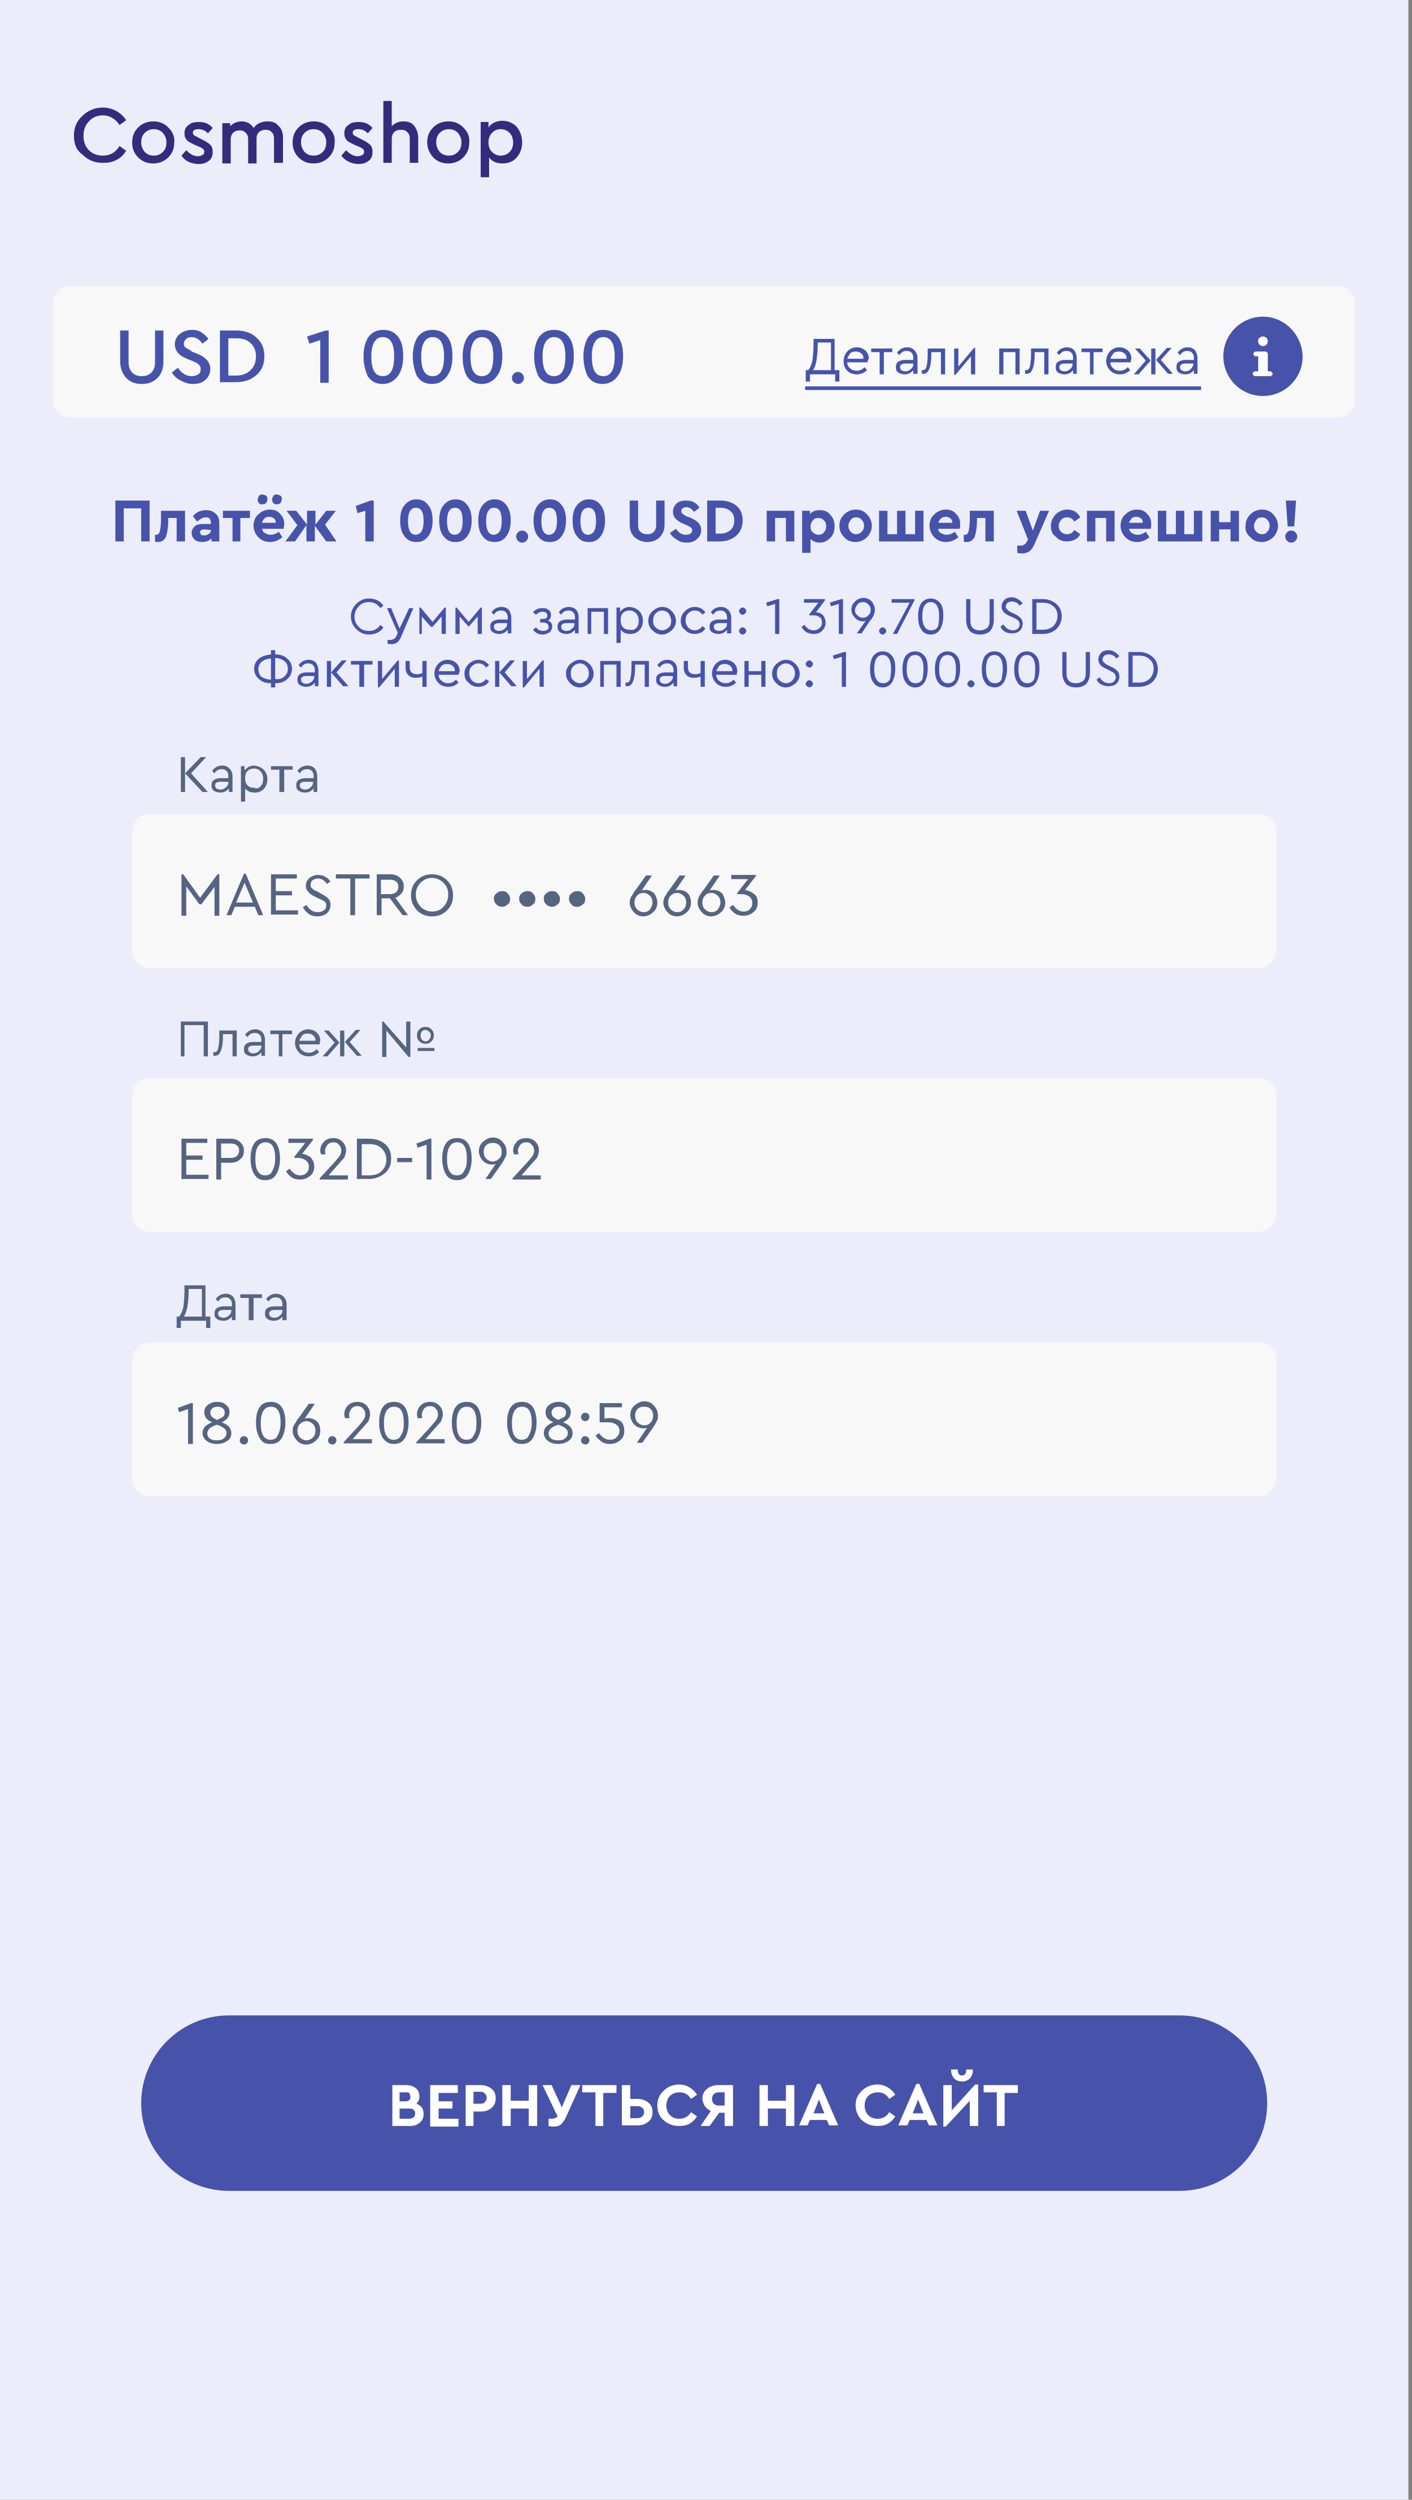 <?xml version="1.0" encoding="utf-8"?>
<!-- Generator: Adobe Illustrator 26.5.1, SVG Export Plug-In . SVG Version: 6.00 Build 0)  -->
<svg version="1.1" id="Слой_1" xmlns="http://www.w3.org/2000/svg" xmlns:xlink="http://www.w3.org/1999/xlink" x="0px" y="0px"
	 width="235px" height="416px" viewBox="0 0 235 416" style="enable-background:new 0 0 235 416;" xml:space="preserve">
<rect x="0" y="0" width="235" height="416" fill="#808080" stroke="none"/>
<style type="text/css">
	.st0{clip-path:url(#SVGID_00000155867769842682600750000016741274760173553568_);}
	.st1{fill:#ECEDFA;}
	.st2{fill:#332C7D;}
	.st3{fill:#4753AA;}
	.st4{fill:#FFFFFF;}
	.st5{fill:none;}
	.st6{fill:#556481;}
	.st7{fill:#F8F8F8;}
	.st8{fill-rule:evenodd;clip-rule:evenodd;fill:#4753AA;}
</style>
<g>
	<defs>
		<rect id="SVGID_1_" width="234.4" height="416"/>
	</defs>
	<clipPath id="SVGID_00000094606636234508453210000001495078696437592238_">
		<use xlink:href="#SVGID_1_"  style="overflow:visible;"/>
	</clipPath>
	<g style="clip-path:url(#SVGID_00000094606636234508453210000001495078696437592238_);">
		<path class="st1" d="M234.4,0H0v416h234.4V0z"/>
		<path class="st2" d="M12.3,22.6c0-1.3,0.4-2.4,1.4-3.3c0.9-0.9,2.1-1.4,3.4-1.4c0.8,0,1.6,0.2,2.3,0.6c0.7,0.4,1.2,0.9,1.6,1.5
			l-1.1,0.8c-0.7-1-1.6-1.6-2.8-1.6c-0.9,0-1.7,0.3-2.3,1c-0.6,0.6-0.9,1.4-0.9,2.4c0,1,0.3,1.8,0.9,2.4c0.6,0.6,1.4,0.9,2.3,0.9
			c1.2,0,2.1-0.5,2.8-1.6l1.1,0.8c-0.4,0.6-0.9,1.2-1.6,1.5c-0.7,0.4-1.4,0.5-2.3,0.5c-1.3,0-2.4-0.4-3.4-1.4
			C12.7,25,12.3,23.9,12.3,22.6z M22,23.7c0-1,0.3-1.8,1-2.5c0.7-0.7,1.6-1,2.5-1c1,0,1.8,0.3,2.5,1c0.7,0.7,1.1,1.5,1,2.5
			c0,1-0.3,1.8-1,2.5c-0.7,0.7-1.6,1-2.5,1c-1,0-1.8-0.3-2.5-1C22.3,25.5,22,24.7,22,23.7z M27.7,23.7c0-0.6-0.2-1.1-0.6-1.6
			c-0.4-0.4-0.9-0.6-1.5-0.6c-0.6,0-1.1,0.2-1.5,0.6c-0.4,0.4-0.6,0.9-0.6,1.6c0,0.6,0.2,1.1,0.6,1.6c0.4,0.4,0.9,0.6,1.5,0.6
			c0.6,0,1.1-0.2,1.5-0.6C27.5,24.9,27.7,24.4,27.7,23.7z M30.2,25.9L31,25c0.6,0.6,1.2,1,1.9,1c0.3,0,0.6-0.1,0.8-0.2
			c0.2-0.1,0.3-0.3,0.3-0.6c0-0.2-0.1-0.3-0.2-0.4c-0.1-0.1-0.4-0.3-0.7-0.4l-0.7-0.3c-0.6-0.3-1.1-0.5-1.3-0.8
			c-0.3-0.3-0.4-0.7-0.4-1.1c0-0.6,0.2-1.1,0.7-1.4c0.4-0.4,1-0.5,1.7-0.5c1,0,1.7,0.3,2.3,1l-0.8,0.9c-0.4-0.5-1-0.7-1.6-0.7
			c-0.6,0-0.9,0.2-0.9,0.6c0,0.2,0.1,0.3,0.2,0.4c0.1,0.1,0.4,0.2,0.7,0.4l0.6,0.3c0.6,0.3,1.1,0.6,1.4,0.9c0.3,0.3,0.4,0.7,0.4,1.2
			c0,0.6-0.2,1.2-0.7,1.5c-0.5,0.4-1.1,0.5-1.8,0.5C31.7,27.2,30.8,26.8,30.2,25.9z M47.1,22.9v4.2h-1.5v-4c0-0.5-0.1-0.9-0.4-1.1
			c-0.2-0.3-0.6-0.4-1-0.4c-0.4,0-0.8,0.1-1.1,0.4c-0.3,0.3-0.4,0.6-0.4,1.1v4.1h-1.4v-4c0-0.5-0.1-0.8-0.4-1.1
			c-0.3-0.3-0.6-0.4-1-0.4c-0.4,0-0.8,0.1-1.1,0.4c-0.3,0.3-0.4,0.7-0.4,1.1v4H37v-6.7h1.3V21c0.5-0.5,1.2-0.8,1.9-0.8
			c0.9,0,1.6,0.4,2,1.1c0.5-0.7,1.3-1.1,2.3-1.1c0.8,0,1.4,0.2,1.8,0.7C46.9,21.4,47.1,22.1,47.1,22.9z M48.7,23.7
			c0-1,0.3-1.8,1-2.5c0.7-0.7,1.6-1,2.5-1c1,0,1.8,0.3,2.5,1c0.7,0.7,1.1,1.5,1,2.5c0,1-0.3,1.8-1,2.5c-0.7,0.7-1.6,1-2.5,1
			c-1,0-1.8-0.3-2.5-1C49,25.5,48.7,24.7,48.7,23.7z M54.3,23.7c0-0.6-0.2-1.1-0.6-1.6c-0.4-0.4-0.9-0.6-1.5-0.6
			c-0.6,0-1.1,0.2-1.5,0.6c-0.4,0.4-0.6,0.9-0.6,1.6c0,0.6,0.2,1.1,0.6,1.6c0.4,0.4,0.9,0.6,1.5,0.6c0.6,0,1.1-0.2,1.5-0.6
			C54.1,24.9,54.3,24.4,54.3,23.7z M56.8,25.9l0.8-0.9c0.6,0.6,1.2,1,1.9,1c0.3,0,0.6-0.1,0.8-0.2c0.2-0.1,0.3-0.3,0.3-0.6
			c0-0.2-0.1-0.3-0.2-0.4c-0.1-0.1-0.4-0.3-0.7-0.4L59,24.1c-0.6-0.3-1.1-0.5-1.3-0.8c-0.3-0.3-0.4-0.7-0.4-1.1
			c0-0.6,0.2-1.1,0.7-1.4c0.4-0.4,1-0.5,1.7-0.5c1,0,1.7,0.3,2.3,1l-0.8,0.9c-0.4-0.5-1-0.7-1.6-0.7c-0.6,0-0.9,0.2-0.9,0.6
			c0,0.2,0.1,0.3,0.2,0.4c0.1,0.1,0.4,0.2,0.7,0.4l0.6,0.3c0.6,0.3,1.1,0.6,1.4,0.9c0.3,0.3,0.4,0.7,0.4,1.2c0,0.6-0.2,1.2-0.7,1.5
			c-0.5,0.4-1.1,0.5-1.8,0.5C58.4,27.2,57.5,26.8,56.8,25.9z M69.6,22.9v4.2h-1.4v-4c0-0.5-0.1-0.8-0.4-1.1
			c-0.3-0.3-0.6-0.4-1.1-0.4c-0.4,0-0.8,0.1-1.1,0.4c-0.3,0.3-0.4,0.7-0.4,1.1v4h-1.4V16.8h1.4V21c0.5-0.5,1.1-0.8,1.9-0.8
			c0.8,0,1.4,0.2,1.8,0.7C69.3,21.4,69.6,22.1,69.6,22.9z M71.1,23.7c0-1,0.3-1.8,1-2.5c0.7-0.7,1.6-1,2.5-1c1,0,1.8,0.3,2.5,1
			c0.7,0.7,1.1,1.5,1,2.5c0,1-0.3,1.8-1,2.5c-0.7,0.7-1.6,1-2.5,1c-1,0-1.8-0.3-2.5-1C71.5,25.5,71.1,24.7,71.1,23.7z M76.8,23.7
			c0-0.6-0.2-1.1-0.6-1.6c-0.4-0.4-0.9-0.6-1.5-0.6c-0.6,0-1.1,0.2-1.5,0.6c-0.4,0.4-0.6,0.9-0.6,1.6c0,0.6,0.2,1.1,0.6,1.6
			c0.4,0.4,0.9,0.6,1.5,0.6c0.6,0,1.1-0.2,1.5-0.6C76.6,24.9,76.8,24.4,76.8,23.7z M86.9,23.7c0,1-0.3,1.8-0.9,2.5
			c-0.6,0.7-1.4,1-2.4,1c-0.9,0-1.7-0.3-2.2-1v3.3h-1.4v-9.2h1.3v0.9c0.5-0.7,1.3-1.1,2.3-1.1c0.9,0,1.7,0.3,2.4,1
			C86.6,21.9,86.9,22.7,86.9,23.7z M84.8,25.3c0.4-0.4,0.6-0.9,0.6-1.6c0-0.6-0.2-1.2-0.6-1.6c-0.4-0.4-0.9-0.6-1.5-0.6
			c-0.6,0-1,0.2-1.4,0.6c-0.4,0.4-0.6,0.9-0.6,1.6c0,0.7,0.2,1.2,0.6,1.6c0.4,0.4,0.9,0.6,1.4,0.6C83.9,25.9,84.4,25.7,84.8,25.3z"
			/>
		<path class="st3" d="M196.3,335.4H38.1c-8.1,0-14.6,6.6-14.6,14.6c0,8.1,6.6,14.6,14.6,14.6h158.2c8.1,0,14.6-6.6,14.6-14.6
			C210.9,342,204.4,335.4,196.3,335.4z"/>
		<path class="st4" d="M70.5,351.8c0,0.6-0.2,1.1-0.6,1.4c-0.4,0.4-1,0.6-1.6,0.6h-3V347h2.4c0.6,0,1.1,0.2,1.5,0.5
			c0.4,0.3,0.6,0.8,0.6,1.4c0,0.5-0.2,0.9-0.5,1.2C70.1,350.4,70.5,350.9,70.5,351.8z M67.5,348.2h-1v1.5h1c0.3,0,0.5-0.1,0.6-0.2
			c0.2-0.1,0.2-0.3,0.2-0.6c0-0.2-0.1-0.4-0.2-0.6C68,348.2,67.8,348.2,67.5,348.2z M69.1,351.7c0-0.3-0.1-0.5-0.3-0.6
			c-0.2-0.2-0.4-0.2-0.7-0.2h-1.6v1.7h1.6c0.3,0,0.5-0.1,0.7-0.2C69,352.2,69.1,352,69.1,351.7z M71.6,353.7V347h4.6v1.3H73v1.4h2.3
			v1.2H73v1.7h3.3v1.3H71.6z M77.5,353.7V347H80c0.7,0,1.3,0.2,1.8,0.6c0.5,0.4,0.7,0.9,0.7,1.6c0,0.6-0.2,1.2-0.7,1.6
			c-0.5,0.4-1,0.6-1.8,0.6h-1.2v2.4H77.5z M78.9,350.1H80c0.3,0,0.6-0.1,0.7-0.3c0.2-0.2,0.3-0.4,0.3-0.7c0-0.3-0.1-0.5-0.3-0.7
			c-0.2-0.2-0.4-0.3-0.7-0.3h-1.2V350.1z M83.6,353.7V347h1.4v2.6h3V347h1.4v6.8h-1.4v-2.9h-3v2.9H83.6z M95.1,347h1.5l-2.3,5.1
			c-0.3,0.7-0.6,1.1-0.9,1.4c-0.3,0.3-0.7,0.4-1.3,0.4c-0.3,0-0.5,0-0.8-0.1v-1.2c0.2,0,0.4,0,0.5,0c0.4,0,0.7-0.1,1-0.4l-2.5-5.2
			h1.5l1.7,3.7L95.1,347z M99.1,353.7v-5.5h-2.2V347h5.7v1.3h-2.2v5.5H99.1z M103.5,353.7V347h1.4v2.3h1.2c0.7,0,1.3,0.2,1.8,0.6
			c0.5,0.4,0.7,0.9,0.7,1.6c0,0.7-0.2,1.2-0.7,1.6c-0.5,0.4-1,0.6-1.8,0.6H103.5z M104.9,352.5h1.2c0.3,0,0.6-0.1,0.8-0.3
			c0.2-0.2,0.3-0.4,0.3-0.7c0-0.3-0.1-0.6-0.3-0.7c-0.2-0.2-0.4-0.3-0.8-0.3h-1.2V352.5z M109.4,350.4c0-1,0.3-1.8,1.1-2.5
			c0.7-0.7,1.6-1,2.6-1c0.6,0,1.2,0.2,1.7,0.5c0.5,0.3,0.9,0.7,1.2,1.2l-1,0.7c-0.5-0.8-1.1-1.1-1.9-1.1c-0.6,0-1.2,0.2-1.6,0.6
			c-0.4,0.4-0.6,1-0.6,1.6c0,0.6,0.2,1.2,0.6,1.6c0.4,0.4,0.9,0.6,1.6,0.6c0.8,0,1.5-0.4,1.9-1.1l1,0.7c-0.3,0.5-0.7,0.9-1.2,1.2
			c-0.5,0.3-1.1,0.4-1.8,0.4c-1,0-1.8-0.3-2.6-1C109.7,352.2,109.4,351.3,109.4,350.4z M119.6,347h2.4v6.8h-1.4v-2.2h-0.9l-1.6,2.2
			h-1.5l1.7-2.5c-0.4-0.2-0.8-0.5-1-0.8c-0.2-0.4-0.4-0.8-0.4-1.2c0-0.7,0.2-1.2,0.7-1.6C118.1,347.2,118.8,347,119.6,347z
			 M120.6,350.3v-2.1h-1c-0.3,0-0.6,0.1-0.8,0.3s-0.3,0.4-0.3,0.8c0,0.3,0.1,0.6,0.3,0.8c0.2,0.2,0.5,0.3,0.8,0.3H120.6z
			 M126.4,353.7V347h1.4v2.6h3V347h1.4v6.8h-1.4v-2.9h-3v2.9H126.4z M138,353.7l-0.4-0.9h-2.8l-0.4,0.9H133l3-6.9h0.5l3,6.9H138z
			 M137.2,351.7l-0.9-2.3l-0.9,2.3H137.2z M142.4,350.4c0-1,0.3-1.8,1.1-2.5c0.7-0.7,1.6-1,2.6-1c0.6,0,1.2,0.2,1.7,0.5
			c0.5,0.3,0.9,0.7,1.2,1.2l-1,0.7c-0.5-0.8-1.1-1.1-1.9-1.1c-0.6,0-1.2,0.2-1.6,0.6c-0.4,0.4-0.6,1-0.6,1.6c0,0.6,0.2,1.2,0.6,1.6
			c0.4,0.4,0.9,0.6,1.6,0.6c0.8,0,1.5-0.4,1.9-1.1l1,0.7c-0.3,0.5-0.7,0.9-1.2,1.2c-0.5,0.3-1.1,0.4-1.8,0.4c-1,0-1.8-0.3-2.6-1
			C142.8,352.2,142.4,351.3,142.4,350.4z M154.6,353.7l-0.4-0.9h-2.8l-0.4,0.9h-1.5l3-6.9h0.5l3,6.9H154.6z M153.7,351.7l-0.9-2.3
			l-0.9,2.3H153.7z M162.3,346.9h0.5v6.9h-1.4v-4.2l-4,4.3H157V347h1.4v4.2L162.3,346.9z M158.3,344.6v-0.2h1.1v0.2
			c0,0.2,0.1,0.4,0.2,0.6c0.1,0.1,0.3,0.2,0.5,0.2c0.2,0,0.4-0.1,0.5-0.2s0.2-0.3,0.2-0.6v-0.2h1.1v0.2c0,0.5-0.2,1-0.5,1.3
			c-0.3,0.3-0.8,0.5-1.3,0.5c-0.5,0-1-0.2-1.3-0.5C158.5,345.5,158.3,345.1,158.3,344.6z M165.9,353.7v-5.5h-2.2V347h5.7v1.3h-2.2
			v5.5H165.9z"/>
		<path class="st5" d="M161.1,357.4h-13.2v16.8h13.2V357.4z"/>
		<path class="st6" d="M30.1,131.8V126h0.7v5.8H30.1z M31.8,128.7l2.8,3.1h-0.9l-2.9-3.1l2.6-2.7h0.9L31.8,128.7z M38.7,129.2v2.6
			h-0.6v-0.6c-0.3,0.4-0.8,0.7-1.4,0.7c-0.4,0-0.8-0.1-1.1-0.3c-0.3-0.2-0.4-0.5-0.4-0.9c0-0.4,0.1-0.7,0.4-0.9
			c0.3-0.2,0.7-0.3,1.1-0.3H38v-0.4c0-0.3-0.1-0.6-0.3-0.8c-0.2-0.2-0.4-0.3-0.8-0.3c-0.5,0-0.9,0.2-1.2,0.7l-0.4-0.4
			c0.4-0.6,1-0.9,1.7-0.9c0.5,0,0.9,0.2,1.2,0.5C38.5,128.2,38.7,128.6,38.7,129.2z M38,130.2v-0.1h-1.3c-0.6,0-0.9,0.2-0.9,0.6
			c0,0.2,0.1,0.4,0.2,0.5c0.2,0.1,0.4,0.2,0.6,0.2c0.4,0,0.7-0.1,0.9-0.3C37.9,130.8,38,130.5,38,130.2z M43.9,128.1
			c0.4,0.4,0.6,1,0.6,1.6c0,0.6-0.2,1.2-0.6,1.6c-0.4,0.4-0.9,0.6-1.5,0.6c-0.7,0-1.2-0.2-1.6-0.7v2.2h-0.7v-5.9h0.6v0.7
			c0.2-0.2,0.4-0.4,0.7-0.6c0.3-0.1,0.6-0.2,0.9-0.2C43,127.5,43.5,127.7,43.9,128.1z M43.4,130.8c0.3-0.3,0.4-0.7,0.4-1.2
			c0-0.5-0.1-0.8-0.4-1.2c-0.3-0.3-0.6-0.5-1.1-0.5c-0.4,0-0.8,0.1-1.1,0.4c-0.3,0.3-0.4,0.7-0.4,1.2c0,0.5,0.1,0.9,0.4,1.2
			c0.3,0.3,0.6,0.4,1.1,0.4C42.7,131.3,43.1,131.2,43.4,130.8z M46.5,131.8v-3.7h-1.4v-0.6h3.6v0.6h-1.4v3.7H46.5z M52.8,129.2v2.6
			h-0.6v-0.6c-0.3,0.4-0.8,0.7-1.4,0.7c-0.4,0-0.8-0.1-1.1-0.3c-0.3-0.2-0.4-0.5-0.4-0.9c0-0.4,0.1-0.7,0.4-0.9
			c0.3-0.2,0.7-0.3,1.1-0.3h1.4v-0.4c0-0.3-0.1-0.6-0.3-0.8c-0.2-0.2-0.4-0.3-0.8-0.3c-0.5,0-0.9,0.2-1.2,0.7l-0.4-0.4
			c0.4-0.6,1-0.9,1.7-0.9c0.5,0,0.9,0.2,1.2,0.5C52.6,128.2,52.8,128.6,52.8,129.2z M52.1,130.2v-0.1h-1.3c-0.6,0-0.9,0.2-0.9,0.6
			c0,0.2,0.1,0.4,0.2,0.5c0.2,0.1,0.4,0.2,0.6,0.2c0.4,0,0.7-0.1,0.9-0.3C52,130.8,52.1,130.5,52.1,130.2z"/>
		<path class="st6" d="M30.1,175.8V170h4.5v5.8h-0.7v-5.2h-3.2v5.2H30.1z M36.5,171.5h2.9v4.3h-0.7v-3.7h-1.6l0,0.5
			c0,1.2-0.2,2-0.4,2.4c-0.2,0.5-0.5,0.7-1,0.7c-0.1,0-0.2,0-0.2,0v-0.6c0.1,0,0.2,0,0.2,0c0.3,0,0.5-0.2,0.6-0.6
			c0.1-0.4,0.2-1.1,0.2-2L36.5,171.5z M44.1,173.1v2.6h-0.6v-0.6c-0.3,0.4-0.8,0.7-1.4,0.7c-0.4,0-0.8-0.1-1.1-0.3
			c-0.3-0.2-0.4-0.5-0.4-0.9c0-0.4,0.1-0.7,0.4-0.9c0.3-0.2,0.7-0.3,1.1-0.3h1.4v-0.4c0-0.3-0.1-0.6-0.3-0.8
			c-0.2-0.2-0.4-0.3-0.8-0.3c-0.5,0-0.9,0.2-1.2,0.7l-0.4-0.4c0.4-0.6,1-0.9,1.7-0.9c0.5,0,0.9,0.2,1.2,0.5
			C44,172.2,44.1,172.6,44.1,173.1z M43.5,174.1V174h-1.3c-0.6,0-0.9,0.2-0.9,0.6c0,0.2,0.1,0.4,0.2,0.5c0.2,0.1,0.4,0.2,0.6,0.2
			c0.4,0,0.7-0.1,0.9-0.3C43.3,174.7,43.5,174.5,43.5,174.1z M46.4,175.8v-3.7h-1.4v-0.6h3.6v0.6H47v3.7H46.4z M53.2,173.8h-3.4
			c0,0.4,0.2,0.8,0.5,1c0.3,0.3,0.7,0.4,1.1,0.4c0.5,0,0.9-0.2,1.3-0.6l0.4,0.5c-0.5,0.5-1.1,0.7-1.7,0.7c-0.6,0-1.2-0.2-1.6-0.6
			c-0.4-0.4-0.7-1-0.7-1.6c0-0.6,0.2-1.1,0.6-1.6c0.4-0.4,0.9-0.7,1.6-0.7c0.6,0,1,0.2,1.4,0.5c0.4,0.4,0.6,0.8,0.6,1.4
			C53.2,173.5,53.2,173.7,53.2,173.8z M49.8,173.2h2.7c0-0.4-0.1-0.7-0.4-0.9c-0.2-0.2-0.5-0.3-0.9-0.3c-0.4,0-0.7,0.1-0.9,0.3
			C50.1,172.6,49.9,172.9,49.8,173.2z M53.9,171.5h0.8l1.8,2l-2,2.3h-0.8l2-2.3L53.9,171.5z M56.6,175.8v-4.3h0.7v4.3H56.6z
			 M58.2,173.4l2,2.3h-0.8l-2-2.3l1.8-2H60L58.2,173.4z M67.6,174.3V170h0.7v5.9H68l-3.7-4.4v4.4h-0.7v-5.9h0.2L67.6,174.3z
			 M69.8,173.3c-0.3-0.3-0.4-0.6-0.4-1c0-0.4,0.1-0.7,0.4-1c0.3-0.3,0.6-0.4,1-0.4c0.4,0,0.7,0.1,1,0.4c0.3,0.3,0.4,0.6,0.4,1
			c0,0.4-0.1,0.7-0.4,1c-0.3,0.3-0.6,0.4-1,0.4C70.5,173.7,70.1,173.6,69.8,173.3z M70,172.3c0,0.3,0.1,0.5,0.2,0.7
			c0.2,0.2,0.4,0.3,0.6,0.3c0.3,0,0.5-0.1,0.6-0.3c0.2-0.2,0.3-0.4,0.3-0.7c0-0.3-0.1-0.5-0.3-0.6c-0.2-0.2-0.4-0.3-0.6-0.3
			c-0.3,0-0.5,0.1-0.6,0.3C70.1,171.8,70,172,70,172.3z M69.5,174.9v-0.5h2.8v0.5H69.5z"/>
		<path class="st6" d="M34.3,219.1H35v1.9h-0.7v-1.2h-4.2v1.2h-0.7v-1.9h0.4c0.3-0.3,0.5-0.8,0.7-1.5c0.1-0.7,0.2-1.7,0.2-3l0-0.7
			h3.5V219.1z M30.6,219.1h3v-4.6h-2.2C31.4,216.9,31.1,218.4,30.6,219.1z M39.2,217.1v2.6h-0.6v-0.6c-0.3,0.4-0.8,0.7-1.4,0.7
			c-0.4,0-0.8-0.1-1.1-0.3c-0.3-0.2-0.4-0.5-0.4-0.9c0-0.4,0.1-0.7,0.4-0.9c0.3-0.2,0.7-0.3,1.1-0.3h1.4V217c0-0.3-0.1-0.6-0.3-0.8
			c-0.2-0.2-0.4-0.3-0.8-0.3c-0.5,0-0.9,0.2-1.2,0.7l-0.4-0.4c0.4-0.6,1-0.9,1.7-0.9c0.5,0,0.9,0.2,1.2,0.5
			C39,216.1,39.2,216.5,39.2,217.1z M38.5,218.1V218h-1.3c-0.6,0-0.9,0.2-0.9,0.6c0,0.2,0.1,0.4,0.2,0.5c0.2,0.1,0.4,0.2,0.6,0.2
			c0.4,0,0.7-0.1,0.9-0.3C38.4,218.7,38.5,218.4,38.5,218.1z M41.4,219.7V216H40v-0.6h3.6v0.6h-1.4v3.7H41.4z M47.7,217.1v2.6H47
			v-0.6c-0.3,0.4-0.8,0.7-1.4,0.7c-0.4,0-0.8-0.1-1.1-0.3c-0.3-0.2-0.4-0.5-0.4-0.9c0-0.4,0.1-0.7,0.4-0.9c0.3-0.2,0.7-0.3,1.1-0.3
			H47V217c0-0.3-0.1-0.6-0.3-0.8c-0.2-0.2-0.4-0.3-0.8-0.3c-0.5,0-0.9,0.2-1.2,0.7l-0.4-0.4c0.4-0.6,1-0.9,1.7-0.9
			c0.5,0,0.9,0.2,1.2,0.5C47.5,216.1,47.7,216.5,47.7,217.1z M47,218.1V218h-1.3c-0.6,0-0.9,0.2-0.9,0.6c0,0.2,0.1,0.4,0.2,0.5
			c0.2,0.1,0.4,0.2,0.6,0.2c0.4,0,0.7-0.1,0.9-0.3C46.9,218.7,47,218.4,47,218.1z"/>
		<path class="st7" d="M209.5,135.5H24.9c-1.6,0-2.9,1.3-2.9,2.9v19.8c0,1.6,1.3,2.9,2.9,2.9h184.6c1.6,0,2.9-1.3,2.9-2.9v-19.8
			C212.4,136.8,211.1,135.5,209.5,135.5z"/>
		<path class="st7" d="M209.5,179.4H24.9c-1.6,0-2.9,1.3-2.9,2.9v19.8c0,1.6,1.3,2.9,2.9,2.9h184.6c1.6,0,2.9-1.3,2.9-2.9v-19.8
			C212.4,180.7,211.1,179.4,209.5,179.4z"/>
		<path class="st7" d="M209.5,223.4H24.9c-1.6,0-2.9,1.3-2.9,2.9v19.8c0,1.6,1.3,2.9,2.9,2.9h184.6c1.6,0,2.9-1.3,2.9-2.9v-19.8
			C212.4,224.7,211.1,223.4,209.5,223.4z"/>
		<path class="st6" d="M36.2,145.5h0.3v6.9h-0.8v-4.8l-2.2,2.9h-0.3l-2.2-3v4.9h-0.8v-6.9h0.3l2.8,3.9L36.2,145.5z M43,152.3
			l-0.6-1.4h-3.3l-0.6,1.4h-0.8l2.9-6.9h0.3l2.9,6.9H43z M42.1,150.2l-1.4-3.3l-1.4,3.3H42.1z M45.1,152.3v-6.8h4.3v0.7h-3.5v2.1
			h2.7v0.7h-2.7v2.5h3.7v0.7H45.1z M50.4,151l0.6-0.4c0.5,0.8,1.1,1.2,1.9,1.2c0.4,0,0.7-0.1,1-0.3c0.3-0.2,0.4-0.5,0.4-0.8
			c0-0.3-0.1-0.5-0.2-0.6c-0.2-0.2-0.5-0.3-0.9-0.5l-0.8-0.4c-0.5-0.2-0.9-0.5-1.1-0.8c-0.3-0.3-0.4-0.6-0.4-1
			c0-0.5,0.2-0.9,0.6-1.3c0.4-0.3,0.9-0.5,1.4-0.5c0.4,0,0.9,0.1,1.2,0.3c0.4,0.2,0.7,0.5,0.9,0.8l-0.6,0.4
			c-0.4-0.6-0.9-0.9-1.5-0.9c-0.3,0-0.6,0.1-0.9,0.3c-0.2,0.2-0.3,0.4-0.3,0.7c0,0.2,0,0.4,0.1,0.5c0.1,0.1,0.2,0.2,0.3,0.3
			c0.1,0.1,0.3,0.2,0.6,0.3l0.7,0.4c0.6,0.3,1,0.6,1.2,0.8c0.3,0.3,0.4,0.6,0.4,1.1c0,0.6-0.2,1-0.6,1.4c-0.4,0.3-0.9,0.5-1.6,0.5
			c-0.5,0-1-0.1-1.4-0.4C51,151.8,50.7,151.5,50.4,151z M58.3,152.3v-6.1h-2.4v-0.7h5.6v0.7h-2.4v6.1H58.3z M67.9,152.3h-0.9
			l-2.1-2.8h-1.4v2.8h-0.8v-6.8H65c0.6,0,1.2,0.2,1.6,0.6c0.4,0.4,0.6,0.8,0.6,1.4c0,0.5-0.1,0.9-0.4,1.2c-0.3,0.3-0.6,0.6-1,0.7
			L67.9,152.3z M63.4,146.3v2.5h1.5c0.4,0,0.8-0.1,1-0.3c0.2-0.2,0.4-0.5,0.4-0.9c0-0.4-0.1-0.7-0.4-0.9c-0.2-0.2-0.6-0.3-1-0.3
			H63.4z M68.4,149c0-1,0.3-1.8,1-2.5c0.7-0.7,1.5-1,2.5-1c1,0,1.8,0.3,2.5,1c0.7,0.7,1,1.5,1,2.5c0,1-0.3,1.8-1,2.5
			c-0.7,0.7-1.5,1-2.5,1c-1,0-1.8-0.3-2.5-1C68.7,150.7,68.4,149.9,68.4,149z M74.6,148.9c0-0.8-0.2-1.4-0.8-2
			c-0.5-0.5-1.2-0.8-1.9-0.8c-0.8,0-1.4,0.3-1.9,0.8c-0.5,0.5-0.8,1.2-0.8,2c0,0.8,0.3,1.4,0.8,2c0.5,0.5,1.2,0.8,1.9,0.8
			c0.7,0,1.4-0.2,1.9-0.8C74.3,150.4,74.6,149.7,74.6,148.9z M82.6,150.5c-0.3-0.3-0.4-0.6-0.4-0.9c0-0.4,0.1-0.7,0.4-0.9
			c0.3-0.3,0.6-0.4,1-0.4c0.4,0,0.7,0.1,0.9,0.4c0.3,0.3,0.4,0.6,0.4,0.9c0,0.4-0.1,0.7-0.4,0.9c-0.3,0.3-0.6,0.4-0.9,0.4
			C83.2,150.9,82.9,150.8,82.6,150.5z M86.8,150.5c-0.3-0.3-0.4-0.6-0.4-0.9c0-0.4,0.1-0.7,0.4-0.9c0.3-0.3,0.6-0.4,1-0.4
			c0.4,0,0.7,0.1,0.9,0.4c0.3,0.3,0.4,0.6,0.4,0.9c0,0.4-0.1,0.7-0.4,0.9c-0.3,0.3-0.6,0.4-0.9,0.4C87.4,150.9,87,150.8,86.8,150.5z
			 M90.9,150.5c-0.3-0.3-0.4-0.6-0.4-0.9c0-0.4,0.1-0.7,0.4-0.9c0.3-0.3,0.6-0.4,1-0.4c0.4,0,0.7,0.1,0.9,0.4
			c0.3,0.3,0.4,0.6,0.4,0.9c0,0.4-0.1,0.7-0.4,0.9c-0.3,0.3-0.6,0.4-0.9,0.4C91.5,150.9,91.2,150.8,90.9,150.5z M95.1,150.5
			c-0.3-0.3-0.4-0.6-0.4-0.9c0-0.4,0.1-0.7,0.4-0.9c0.3-0.3,0.6-0.4,1-0.4c0.4,0,0.7,0.1,0.9,0.4c0.3,0.3,0.4,0.6,0.4,0.9
			c0,0.4-0.1,0.7-0.4,0.9c-0.3,0.3-0.6,0.4-0.9,0.4C95.6,150.9,95.3,150.8,95.1,150.5z M109.4,150.2c0,0.6-0.2,1.2-0.7,1.6
			c-0.4,0.4-1,0.7-1.6,0.7c-0.6,0-1.2-0.2-1.6-0.7c-0.4-0.4-0.7-1-0.7-1.6c0-0.3,0.1-0.7,0.2-0.9c0.2-0.3,0.4-0.6,0.6-1
			c0,0,0.1-0.1,0.1-0.1c0,0,0.1-0.1,0.1-0.1l1.7-2.4h1l-1.7,2.5c0.2-0.1,0.4-0.1,0.6-0.1c0.6,0,1.1,0.2,1.5,0.6
			C109.1,149,109.4,149.6,109.4,150.2z M108.6,150.2c0-0.4-0.1-0.8-0.4-1.1c-0.3-0.3-0.7-0.5-1.1-0.5c-0.4,0-0.8,0.1-1.1,0.5
			c-0.3,0.3-0.4,0.7-0.4,1.1c0,0.4,0.1,0.8,0.4,1.1c0.3,0.3,0.7,0.5,1.1,0.5c0.4,0,0.8-0.1,1.1-0.5
			C108.4,151,108.6,150.6,108.6,150.2z M115,150.2c0,0.6-0.2,1.2-0.7,1.6c-0.4,0.4-1,0.7-1.6,0.7c-0.6,0-1.2-0.2-1.6-0.7
			c-0.4-0.4-0.7-1-0.7-1.6c0-0.3,0.1-0.7,0.2-0.9c0.2-0.3,0.4-0.6,0.6-1c0,0,0.1-0.1,0.1-0.1c0,0,0.1-0.1,0.1-0.1l1.7-2.4h1
			l-1.7,2.5c0.2-0.1,0.4-0.1,0.6-0.1c0.6,0,1.1,0.2,1.5,0.6C114.8,149,115,149.6,115,150.2z M114.2,150.2c0-0.4-0.1-0.8-0.4-1.1
			c-0.3-0.3-0.7-0.5-1.1-0.5c-0.4,0-0.8,0.1-1.1,0.5c-0.3,0.3-0.4,0.7-0.4,1.1c0,0.4,0.1,0.8,0.4,1.1c0.3,0.3,0.7,0.5,1.1,0.5
			c0.4,0,0.8-0.1,1.1-0.5C114.1,151,114.2,150.6,114.2,150.2z M120.7,150.2c0,0.6-0.2,1.2-0.7,1.6c-0.4,0.4-1,0.7-1.6,0.7
			c-0.6,0-1.2-0.2-1.6-0.7c-0.4-0.4-0.7-1-0.7-1.6c0-0.3,0.1-0.7,0.2-0.9c0.1-0.3,0.4-0.6,0.6-1c0,0,0.1-0.1,0.1-0.1
			c0,0,0.1-0.1,0.1-0.1l1.7-2.4h1l-1.7,2.5c0.2-0.1,0.4-0.1,0.6-0.1c0.6,0,1.1,0.2,1.5,0.6C120.4,149,120.7,149.6,120.7,150.2z
			 M119.9,150.2c0-0.4-0.1-0.8-0.4-1.1c-0.3-0.3-0.7-0.5-1.1-0.5c-0.4,0-0.8,0.1-1.1,0.5c-0.3,0.3-0.4,0.7-0.4,1.1
			c0,0.4,0.1,0.8,0.4,1.1c0.3,0.3,0.7,0.5,1.1,0.5c0.4,0,0.8-0.1,1.1-0.5C119.7,151,119.9,150.6,119.9,150.2z M126.1,150.2
			c0,0.7-0.2,1.2-0.7,1.6c-0.5,0.4-1,0.6-1.7,0.6c-0.5,0-1-0.1-1.4-0.4c-0.4-0.3-0.7-0.6-0.9-1l0.6-0.4c0.5,0.7,1.1,1.1,1.7,1.1
			c0.5,0,0.8-0.1,1.1-0.4c0.3-0.3,0.4-0.6,0.4-1.1c0-0.4-0.2-0.8-0.5-1c-0.3-0.2-0.7-0.4-1.3-0.4h-0.7v-0.2l1.8-2.3h-2.8v-0.7h4.1
			v0.2l-1.8,2.3c0.5,0.1,1,0.3,1.4,0.6C126,149.1,126.1,149.6,126.1,150.2z"/>
		<path class="st6" d="M30.2,196.3v-6.8h4.3v0.7H31v2.1h2.7v0.7H31v2.5h3.7v0.7H30.2z M36,196.3v-6.8h2.4c0.6,0,1.2,0.2,1.6,0.6
			c0.4,0.4,0.6,0.8,0.6,1.4c0,0.6-0.2,1.1-0.6,1.4c-0.4,0.4-0.9,0.6-1.6,0.6h-1.6v2.8H36z M36.8,192.7h1.6c0.4,0,0.8-0.1,1-0.3
			c0.2-0.2,0.4-0.5,0.4-0.9c0-0.4-0.1-0.7-0.4-0.9c-0.2-0.2-0.6-0.3-1-0.3h-1.6V192.7z M42.3,195.4c-0.4-0.7-0.6-1.5-0.6-2.6
			c0-1,0.2-1.9,0.6-2.5c0.4-0.6,1-0.9,1.9-0.9c0.8,0,1.4,0.3,1.8,0.9c0.4,0.6,0.6,1.5,0.6,2.5c0,1-0.2,1.9-0.6,2.6
			c-0.4,0.7-1,1-1.9,1C43.3,196.4,42.7,196.1,42.3,195.4z M45.8,192.8c0-1.8-0.5-2.7-1.6-2.7c-1.1,0-1.7,0.9-1.7,2.7
			c0,0.9,0.1,1.6,0.4,2.1c0.3,0.5,0.7,0.7,1.2,0.7c0.6,0,1-0.2,1.2-0.7C45.6,194.4,45.8,193.7,45.8,192.8z M52.3,194.1
			c0,0.7-0.2,1.2-0.7,1.6c-0.5,0.4-1,0.6-1.7,0.6c-0.5,0-1-0.1-1.4-0.4c-0.4-0.3-0.7-0.6-0.9-1l0.6-0.4c0.5,0.7,1.1,1.1,1.7,1.1
			c0.5,0,0.8-0.1,1.1-0.4c0.3-0.3,0.4-0.6,0.4-1.1c0-0.4-0.2-0.8-0.5-1c-0.3-0.2-0.7-0.4-1.3-0.4H49v-0.2l1.8-2.3H48v-0.7h4.1v0.2
			l-1.8,2.3c0.5,0.1,1,0.3,1.4,0.6C52.1,193.1,52.3,193.5,52.3,194.1z M54.7,195.6h3.2v0.7h-4.7v-0.2l2.4-2.6
			c0.4-0.5,0.7-0.8,0.9-1.1c0.2-0.3,0.3-0.6,0.3-0.9c0-0.4-0.1-0.7-0.4-1c-0.2-0.3-0.6-0.4-0.9-0.4c-0.4,0-0.7,0.1-1,0.4
			c-0.2,0.3-0.4,0.6-0.4,1c0,0.2,0,0.4,0.1,0.6h-0.8c0-0.2-0.1-0.4-0.1-0.6c0-0.6,0.2-1,0.6-1.5c0.4-0.4,0.9-0.6,1.6-0.6
			c0.6,0,1.1,0.2,1.5,0.6c0.4,0.4,0.6,0.9,0.6,1.5c0,0.3-0.1,0.6-0.2,0.9c-0.1,0.3-0.3,0.5-0.5,0.7c-0.2,0.2-0.4,0.5-0.8,0.9
			L54.7,195.6z M59.4,196.3v-6.8h2c1.1,0,2,0.3,2.7,0.9c0.7,0.6,1,1.4,1,2.4c0,1-0.3,1.8-1,2.4s-1.6,1-2.7,1H59.4z M60.2,195.6h1.2
			c0.9,0,1.6-0.2,2.1-0.7c0.5-0.5,0.8-1.1,0.8-1.9c0-0.8-0.3-1.4-0.8-1.9c-0.5-0.5-1.2-0.7-2.1-0.7h-1.2V195.6z M66.1,193.4v-0.7
			h2.5v0.7H66.1z M71.5,189.5h0.3v6.8H71v-5.8l-1.5,0.5l-0.2-0.7L71.5,189.5z M74.2,195.4c-0.4-0.7-0.6-1.5-0.6-2.6
			c0-1,0.2-1.9,0.6-2.5c0.4-0.6,1-0.9,1.9-0.9c0.8,0,1.4,0.3,1.8,0.9c0.4,0.6,0.6,1.5,0.6,2.5c0,1-0.2,1.9-0.6,2.6
			c-0.4,0.7-1,1-1.9,1C75.2,196.4,74.6,196.1,74.2,195.4z M77.7,192.8c0-1.8-0.5-2.7-1.6-2.7c-1.1,0-1.7,0.9-1.7,2.7
			c0,0.9,0.1,1.6,0.4,2.1c0.3,0.5,0.7,0.7,1.2,0.7c0.6,0,1-0.2,1.2-0.7C77.6,194.4,77.7,193.7,77.7,192.8z M84.3,191.7
			c0,0.3,0,0.5-0.1,0.7c-0.1,0.2-0.2,0.4-0.3,0.6c-0.1,0.2-0.3,0.5-0.5,0.8l-1.7,2.4h-0.9l1.7-2.5c-0.2,0.1-0.4,0.1-0.6,0.1
			c-0.6,0-1.1-0.2-1.5-0.6c-0.4-0.4-0.7-1-0.7-1.6c0-0.6,0.2-1.2,0.7-1.6c0.5-0.4,1-0.7,1.6-0.7c0.6,0,1.2,0.2,1.6,0.7
			C84.1,190.5,84.3,191,84.3,191.7z M83.5,191.7c0-0.4-0.1-0.8-0.4-1.1c-0.3-0.3-0.6-0.4-1.1-0.4c-0.4,0-0.8,0.1-1.1,0.4
			c-0.3,0.3-0.4,0.7-0.4,1.1c0,0.4,0.1,0.8,0.4,1.1c0.3,0.3,0.7,0.5,1.1,0.5c0.4,0,0.8-0.2,1.1-0.5S83.5,192.1,83.5,191.7z
			 M86.8,195.6H90v0.7h-4.7v-0.2l2.4-2.6c0.4-0.5,0.7-0.8,0.9-1.1c0.2-0.3,0.3-0.6,0.3-0.9c0-0.4-0.1-0.7-0.4-1
			c-0.2-0.3-0.6-0.4-0.9-0.4c-0.4,0-0.7,0.1-1,0.4c-0.2,0.3-0.4,0.6-0.4,1c0,0.2,0,0.4,0.1,0.6h-0.8c0-0.2-0.1-0.4-0.1-0.6
			c0-0.6,0.2-1,0.6-1.5c0.4-0.4,0.9-0.6,1.6-0.6c0.6,0,1.1,0.2,1.5,0.6c0.4,0.4,0.6,0.9,0.6,1.5c0,0.3-0.1,0.6-0.2,0.9
			c-0.1,0.3-0.3,0.5-0.5,0.7c-0.2,0.2-0.4,0.5-0.8,0.9L86.8,195.6z"/>
		<path class="st6" d="M31.8,233.5h0.3v6.8h-0.8v-5.8l-1.5,0.5l-0.2-0.7L31.8,233.5z M38.5,238.5c0,0.5-0.2,1-0.7,1.3
			c-0.4,0.3-1,0.5-1.7,0.5c-0.7,0-1.3-0.2-1.7-0.5c-0.4-0.3-0.7-0.8-0.7-1.3c0-0.8,0.5-1.4,1.6-1.8c-0.9-0.4-1.3-0.9-1.3-1.7
			c0-0.5,0.2-0.9,0.6-1.2c0.4-0.3,0.9-0.5,1.5-0.5c0.6,0,1.1,0.1,1.5,0.5c0.4,0.3,0.6,0.7,0.6,1.2c0,0.7-0.4,1.3-1.3,1.7
			C38,237.1,38.5,237.7,38.5,238.5z M36.1,236.3c0.5-0.2,0.8-0.4,1-0.5c0.2-0.2,0.3-0.4,0.3-0.7c0-0.3-0.1-0.6-0.3-0.7
			c-0.2-0.2-0.5-0.3-0.9-0.3c-0.4,0-0.7,0.1-0.9,0.3c-0.2,0.2-0.3,0.4-0.3,0.7c0,0.3,0.1,0.5,0.3,0.7
			C35.4,235.9,35.7,236.1,36.1,236.3z M37.7,238.5c0-0.3-0.1-0.6-0.4-0.8c-0.2-0.2-0.6-0.4-1.2-0.6c-0.6,0.2-1,0.4-1.2,0.6
			c-0.2,0.2-0.4,0.5-0.4,0.8c0,0.4,0.1,0.6,0.4,0.9c0.3,0.2,0.7,0.3,1.2,0.3c0.5,0,0.9-0.1,1.1-0.3
			C37.6,239.1,37.7,238.8,37.7,238.5z M40.1,240.2c-0.1-0.1-0.2-0.3-0.2-0.5c0-0.2,0.1-0.3,0.2-0.5c0.1-0.1,0.3-0.2,0.5-0.2
			c0.2,0,0.3,0.1,0.5,0.2c0.1,0.1,0.2,0.3,0.2,0.5c0,0.2-0.1,0.3-0.2,0.5c-0.1,0.1-0.3,0.2-0.5,0.2
			C40.4,240.3,40.2,240.3,40.1,240.2z M43.2,239.3c-0.4-0.7-0.6-1.5-0.6-2.6c0-1,0.2-1.9,0.6-2.5c0.4-0.6,1-0.9,1.9-0.9
			c0.8,0,1.4,0.3,1.8,0.9c0.4,0.6,0.6,1.5,0.6,2.5c0,1-0.2,1.9-0.6,2.6c-0.4,0.7-1,1-1.9,1S43.6,240,43.2,239.3z M46.7,236.8
			c0-1.8-0.5-2.7-1.6-2.7c-1.1,0-1.7,0.9-1.7,2.7c0,0.9,0.1,1.6,0.4,2.1c0.3,0.5,0.7,0.7,1.2,0.7c0.6,0,1-0.2,1.2-0.7
			C46.5,238.4,46.7,237.7,46.7,236.8z M53.3,238.1c0,0.6-0.2,1.2-0.7,1.6c-0.4,0.4-1,0.7-1.6,0.7c-0.6,0-1.2-0.2-1.6-0.7
			c-0.4-0.4-0.7-1-0.7-1.6c0-0.3,0.1-0.7,0.2-0.9c0.2-0.3,0.4-0.6,0.6-1c0,0,0.1-0.1,0.1-0.1c0,0,0.1-0.1,0.1-0.1l1.7-2.4h1
			l-1.7,2.5c0.2-0.1,0.4-0.1,0.6-0.1c0.6,0,1.1,0.2,1.5,0.6C53.1,236.9,53.3,237.4,53.3,238.1z M52.5,238.1c0-0.4-0.1-0.8-0.4-1.1
			c-0.3-0.3-0.7-0.5-1.1-0.5c-0.4,0-0.8,0.2-1.1,0.5c-0.3,0.3-0.4,0.7-0.4,1.1c0,0.4,0.1,0.8,0.4,1.1c0.3,0.3,0.7,0.5,1.1,0.5
			c0.4,0,0.8-0.2,1.1-0.5C52.4,238.9,52.5,238.5,52.5,238.1z M54.8,240.2c-0.1-0.1-0.2-0.3-0.2-0.5c0-0.2,0.1-0.3,0.2-0.5
			c0.1-0.1,0.3-0.2,0.5-0.2c0.2,0,0.3,0.1,0.5,0.2c0.1,0.1,0.2,0.3,0.2,0.5c0,0.2-0.1,0.3-0.2,0.5c-0.1,0.1-0.3,0.2-0.5,0.2
			C55.1,240.3,54.9,240.3,54.8,240.2z M58.7,239.5h3.2v0.7h-4.7V240l2.4-2.6c0.4-0.5,0.7-0.8,0.9-1.1c0.2-0.3,0.3-0.6,0.3-0.9
			c0-0.4-0.1-0.7-0.4-1c-0.2-0.3-0.6-0.4-0.9-0.4c-0.4,0-0.7,0.1-1,0.4c-0.2,0.3-0.4,0.6-0.4,1c0,0.2,0,0.4,0.1,0.6h-0.8
			c0-0.2-0.1-0.4-0.1-0.6c0-0.6,0.2-1.1,0.6-1.5c0.4-0.4,0.9-0.6,1.6-0.6c0.6,0,1.1,0.2,1.5,0.6c0.4,0.4,0.6,0.9,0.6,1.5
			c0,0.3-0.1,0.6-0.2,0.9c-0.1,0.3-0.3,0.5-0.5,0.7c-0.2,0.2-0.4,0.5-0.8,0.9L58.7,239.5z M63.7,239.3c-0.4-0.7-0.6-1.5-0.6-2.6
			c0-1,0.2-1.9,0.6-2.5c0.4-0.6,1-0.9,1.9-0.9c0.8,0,1.4,0.3,1.8,0.9c0.4,0.6,0.6,1.5,0.6,2.5c0,1-0.2,1.9-0.6,2.6
			c-0.4,0.7-1,1-1.9,1C64.8,240.3,64.2,240,63.7,239.3z M67.2,236.8c0-1.8-0.5-2.7-1.6-2.7c-1.1,0-1.7,0.9-1.7,2.7
			c0,0.9,0.1,1.6,0.4,2.1c0.3,0.5,0.7,0.7,1.2,0.7c0.6,0,1-0.2,1.2-0.7C67.1,238.4,67.2,237.7,67.2,236.8z M70.8,239.5h3.2v0.7h-4.7
			V240l2.4-2.6c0.4-0.5,0.7-0.8,0.9-1.1c0.2-0.3,0.3-0.6,0.3-0.9c0-0.4-0.1-0.7-0.4-1c-0.2-0.3-0.6-0.4-0.9-0.4
			c-0.4,0-0.7,0.1-1,0.4c-0.2,0.3-0.4,0.6-0.4,1c0,0.2,0,0.4,0.1,0.6h-0.8c0-0.2-0.1-0.4-0.1-0.6c0-0.6,0.2-1.1,0.6-1.5
			c0.4-0.4,0.9-0.6,1.6-0.6c0.6,0,1.1,0.2,1.5,0.6c0.4,0.4,0.6,0.9,0.6,1.5c0,0.3-0.1,0.6-0.2,0.9c-0.1,0.3-0.3,0.5-0.5,0.7
			c-0.2,0.2-0.4,0.5-0.8,0.9L70.8,239.5z M75.8,239.3c-0.4-0.7-0.6-1.5-0.6-2.6c0-1,0.2-1.9,0.6-2.5c0.4-0.6,1-0.9,1.9-0.9
			c0.8,0,1.4,0.3,1.8,0.9c0.4,0.6,0.6,1.5,0.6,2.5c0,1-0.2,1.9-0.6,2.6c-0.4,0.7-1,1-1.9,1C76.8,240.3,76.2,240,75.8,239.3z
			 M79.3,236.8c0-1.8-0.5-2.7-1.6-2.7c-1.1,0-1.7,0.9-1.7,2.7c0,0.9,0.1,1.6,0.4,2.1c0.3,0.5,0.7,0.7,1.2,0.7c0.6,0,1-0.2,1.2-0.7
			C79.2,238.4,79.3,237.7,79.3,236.8z M85,239.3c-0.4-0.7-0.6-1.5-0.6-2.6c0-1,0.2-1.9,0.6-2.5c0.4-0.6,1-0.9,1.9-0.9
			c0.8,0,1.4,0.3,1.8,0.9c0.4,0.6,0.6,1.5,0.6,2.5c0,1-0.2,1.9-0.6,2.6c-0.4,0.7-1,1-1.9,1C86,240.3,85.4,240,85,239.3z M88.5,236.8
			c0-1.8-0.5-2.7-1.6-2.7c-1.1,0-1.7,0.9-1.7,2.7c0,0.9,0.1,1.6,0.4,2.1c0.3,0.5,0.7,0.7,1.2,0.7c0.6,0,1-0.2,1.2-0.7
			C88.3,238.4,88.5,237.7,88.5,236.8z M95.3,238.5c0,0.5-0.2,1-0.7,1.3c-0.4,0.3-1,0.5-1.7,0.5c-0.7,0-1.3-0.2-1.7-0.5
			c-0.4-0.3-0.7-0.8-0.7-1.3c0-0.8,0.5-1.4,1.6-1.8c-0.9-0.4-1.3-0.9-1.3-1.7c0-0.5,0.2-0.9,0.6-1.2c0.4-0.3,0.9-0.5,1.5-0.5
			c0.6,0,1.1,0.1,1.5,0.5c0.4,0.3,0.6,0.7,0.6,1.2c0,0.7-0.4,1.3-1.3,1.7C94.8,237.1,95.3,237.7,95.3,238.5z M92.9,236.3
			c0.5-0.2,0.8-0.4,1-0.5c0.2-0.2,0.3-0.4,0.3-0.7c0-0.3-0.1-0.6-0.3-0.7c-0.2-0.2-0.5-0.3-0.9-0.3c-0.4,0-0.7,0.1-0.9,0.3
			c-0.2,0.2-0.3,0.4-0.3,0.7c0,0.3,0.1,0.5,0.3,0.7C92.2,235.9,92.5,236.1,92.9,236.3z M94.5,238.5c0-0.3-0.1-0.6-0.4-0.8
			c-0.2-0.2-0.6-0.4-1.2-0.6c-0.6,0.2-1,0.4-1.2,0.6c-0.2,0.2-0.4,0.5-0.4,0.8c0,0.4,0.1,0.6,0.4,0.9c0.3,0.2,0.7,0.3,1.2,0.3
			c0.5,0,0.9-0.1,1.1-0.3C94.4,239.1,94.5,238.8,94.5,238.5z M96.9,236.3c-0.1-0.1-0.2-0.3-0.2-0.5c0-0.2,0.1-0.3,0.2-0.5
			c0.1-0.1,0.3-0.2,0.5-0.2c0.2,0,0.3,0.1,0.5,0.2c0.1,0.1,0.2,0.3,0.2,0.5c0,0.2-0.1,0.3-0.2,0.5c-0.1,0.1-0.3,0.2-0.5,0.2
			C97.2,236.5,97,236.4,96.9,236.3z M96.9,240.2c-0.1-0.1-0.2-0.3-0.2-0.5c0-0.2,0.1-0.3,0.2-0.5c0.1-0.1,0.3-0.2,0.5-0.2
			c0.2,0,0.3,0.1,0.5,0.2c0.1,0.1,0.2,0.3,0.2,0.5c0,0.2-0.1,0.3-0.2,0.5c-0.1,0.1-0.3,0.2-0.5,0.2C97.2,240.3,97,240.3,96.9,240.2z
			 M103.9,238.1c0,0.7-0.2,1.2-0.7,1.6c-0.5,0.4-1,0.6-1.7,0.6c-0.5,0-1-0.1-1.4-0.4c-0.4-0.3-0.7-0.6-1-1l0.6-0.4
			c0.5,0.7,1.1,1.1,1.8,1.1c0.5,0,0.8-0.1,1.1-0.4c0.3-0.3,0.5-0.6,0.5-1.1c0-0.4-0.2-0.8-0.5-1c-0.3-0.2-0.7-0.4-1.3-0.4h-1.5v-3.2
			h3.7v0.7h-2.9v1.9c0.3-0.1,0.7-0.1,1-0.1c0.7,0,1.2,0.2,1.7,0.5C103.7,236.9,103.9,237.4,103.9,238.1z M109.5,235.6
			c0,0.3,0,0.5-0.1,0.7c-0.1,0.2-0.2,0.4-0.3,0.6c-0.1,0.2-0.3,0.5-0.5,0.8l-1.7,2.4h-0.9l1.7-2.5c-0.2,0.1-0.4,0.1-0.6,0.1
			c-0.6,0-1.1-0.2-1.5-0.6c-0.4-0.4-0.7-1-0.7-1.6c0-0.6,0.2-1.2,0.7-1.6c0.5-0.4,1-0.7,1.6-0.7c0.6,0,1.2,0.2,1.6,0.7
			C109.3,234.4,109.5,235,109.5,235.6z M108.7,235.6c0-0.4-0.1-0.8-0.4-1.1c-0.3-0.3-0.6-0.4-1.1-0.4s-0.8,0.1-1.1,0.4
			c-0.3,0.3-0.4,0.7-0.4,1.1c0,0.4,0.1,0.8,0.4,1.1c0.3,0.3,0.7,0.5,1.1,0.5s0.8-0.1,1.1-0.5C108.6,236.4,108.7,236,108.7,235.6z"/>
		<path class="st3" d="M19.2,90.1v-6.8h5.7v6.8h-1.4v-5.5h-2.9v5.5H19.2z M26.8,85h4v5.1h-1.4v-3.9h-1.4l0,0.4
			c0,1.3-0.2,2.2-0.4,2.8c-0.3,0.5-0.7,0.8-1.3,0.8c-0.2,0-0.4,0-0.5-0.1v-1.1c0.1,0,0.1,0,0.2,0c0.3,0,0.5-0.2,0.6-0.6
			c0.1-0.4,0.2-1.1,0.2-2.1L26.8,85z M36.5,87.1v3h-1.3v-0.5c-0.4,0.4-0.9,0.6-1.5,0.6c-0.5,0-1-0.1-1.3-0.4
			c-0.3-0.3-0.5-0.6-0.5-1.1c0-0.5,0.2-0.8,0.5-1.1c0.3-0.3,0.8-0.4,1.4-0.4h1.3V87c0-0.3-0.1-0.5-0.2-0.7c-0.2-0.2-0.4-0.2-0.7-0.2
			c-0.3,0-0.5,0.1-0.7,0.2c-0.2,0.1-0.4,0.3-0.7,0.5l-0.7-0.9c0.6-0.7,1.3-1,2.2-1c0.7,0,1.2,0.2,1.6,0.6
			C36.3,85.8,36.5,86.4,36.5,87.1z M35.1,88.2L35.1,88.2L34,88.1c-0.5,0-0.7,0.2-0.7,0.5c0,0.2,0.1,0.3,0.2,0.4
			c0.1,0.1,0.3,0.1,0.5,0.1c0.3,0,0.6-0.1,0.8-0.3C35,88.7,35.1,88.5,35.1,88.2z M38.7,90.1v-3.9h-1.6V85h4.5v1.2h-1.6v3.9H38.7z
			 M47.2,88h-3.6c0.1,0.3,0.2,0.6,0.5,0.7c0.3,0.2,0.6,0.3,0.9,0.3c0.5,0,1-0.2,1.4-0.5l0.6,0.9c-0.6,0.5-1.3,0.8-2,0.8
			c-0.8,0-1.4-0.2-2-0.8c-0.5-0.5-0.8-1.2-0.8-1.9c0-0.7,0.2-1.4,0.8-1.9c0.5-0.5,1.2-0.8,1.9-0.8c0.7,0,1.3,0.2,1.7,0.7
			c0.5,0.5,0.7,1,0.7,1.7C47.3,87.5,47.2,87.8,47.2,88z M43.6,87h2.3c0-0.3-0.1-0.6-0.3-0.7c-0.2-0.2-0.5-0.3-0.8-0.3
			c-0.3,0-0.6,0.1-0.8,0.3C43.8,86.5,43.7,86.7,43.6,87z M43.1,83.7c-0.2-0.2-0.2-0.3-0.2-0.6c0-0.2,0.1-0.4,0.2-0.6
			c0.2-0.2,0.4-0.2,0.6-0.2c0.2,0,0.4,0.1,0.6,0.2c0.2,0.2,0.2,0.3,0.2,0.6c0,0.2-0.1,0.4-0.2,0.6c-0.2,0.2-0.4,0.2-0.6,0.2
			C43.4,84,43.2,83.9,43.1,83.7z M45.5,83.7c-0.2-0.2-0.2-0.3-0.2-0.6c0-0.2,0.1-0.4,0.2-0.6c0.2-0.2,0.4-0.2,0.6-0.2
			c0.2,0,0.4,0.1,0.6,0.2c0.2,0.2,0.2,0.3,0.2,0.6c0,0.2-0.1,0.4-0.2,0.6c-0.2,0.2-0.4,0.2-0.6,0.2C45.9,84,45.7,83.9,45.5,83.7z
			 M56,90.1h-1.7l-1.9-2.6v2.6h-1.4v-2.7l-1.9,2.7h-1.6l2-2.7L47.7,85h1.6l1.8,2.3V85h1.4v2.3l1.8-2.3h1.6l-1.8,2.3L56,90.1z
			 M61.7,83.3h0.5v6.8h-1.4V85l-1.3,0.4l-0.3-1.2L61.7,83.3z M66.6,86.6c0-1,0.2-1.9,0.7-2.5c0.5-0.6,1.1-1,2-1c0.9,0,1.5,0.3,2,1
			c0.5,0.6,0.7,1.5,0.7,2.5c0,1-0.2,1.9-0.7,2.6c-0.5,0.7-1.1,1-2,1c-0.9,0-1.5-0.3-2-1C66.8,88.6,66.6,87.7,66.6,86.6z M70.5,86.7
			c0-1.5-0.4-2.2-1.3-2.2c-0.8,0-1.3,0.7-1.3,2.2c0,1.5,0.4,2.3,1.3,2.3C70.1,88.9,70.5,88.2,70.5,86.7z M73.1,86.6
			c0-1,0.2-1.9,0.7-2.5c0.5-0.6,1.1-1,2-1c0.9,0,1.5,0.3,2,1c0.5,0.6,0.7,1.5,0.7,2.5c0,1-0.2,1.9-0.7,2.6c-0.5,0.7-1.1,1-2,1
			c-0.9,0-1.5-0.3-2-1C73.3,88.6,73.1,87.7,73.1,86.6z M77,86.7c0-1.5-0.4-2.2-1.3-2.2c-0.8,0-1.3,0.7-1.3,2.2
			c0,1.5,0.4,2.3,1.3,2.3C76.6,88.9,77,88.2,77,86.7z M79.6,86.6c0-1,0.2-1.9,0.7-2.5c0.5-0.6,1.1-1,2-1s1.5,0.3,2,1
			c0.5,0.6,0.7,1.5,0.7,2.5c0,1-0.2,1.9-0.7,2.6c-0.5,0.7-1.1,1-2,1c-0.9,0-1.5-0.3-2-1C79.8,88.6,79.6,87.7,79.6,86.6z M83.5,86.7
			c0-1.5-0.4-2.2-1.3-2.2c-0.8,0-1.3,0.7-1.3,2.2c0,1.5,0.4,2.3,1.3,2.3C83.1,88.9,83.5,88.2,83.5,86.7z M85.9,89.3
			c0-0.3,0.1-0.5,0.3-0.7s0.4-0.3,0.7-0.3c0.3,0,0.5,0.1,0.7,0.3c0.2,0.2,0.3,0.4,0.3,0.7c0,0.3-0.1,0.5-0.3,0.7
			c-0.2,0.2-0.4,0.3-0.7,0.3c-0.3,0-0.5-0.1-0.7-0.3C86,89.8,85.9,89.5,85.9,89.3z M88.8,86.6c0-1,0.2-1.9,0.7-2.5
			c0.5-0.6,1.1-1,2-1c0.9,0,1.5,0.3,2,1c0.5,0.6,0.7,1.5,0.7,2.5c0,1-0.2,1.9-0.7,2.6c-0.5,0.7-1.1,1-2,1c-0.9,0-1.5-0.3-2-1
			C89,88.6,88.8,87.7,88.8,86.6z M92.7,86.7c0-1.5-0.4-2.2-1.3-2.2c-0.8,0-1.3,0.7-1.3,2.2c0,1.5,0.4,2.3,1.3,2.3
			C92.3,88.9,92.7,88.2,92.7,86.7z M95.3,86.6c0-1,0.2-1.9,0.7-2.5c0.5-0.6,1.1-1,2-1s1.5,0.3,2,1c0.5,0.6,0.7,1.5,0.7,2.5
			c0,1-0.2,1.9-0.7,2.6c-0.5,0.7-1.1,1-2,1c-0.9,0-1.5-0.3-2-1C95.5,88.6,95.3,87.7,95.3,86.6z M99.2,86.7c0-1.5-0.4-2.2-1.3-2.2
			c-0.8,0-1.3,0.7-1.3,2.2c0,1.5,0.4,2.3,1.3,2.3C98.8,88.9,99.2,88.2,99.2,86.7z M104.8,87.3v-4h1.4v4.1c0,0.5,0.1,0.9,0.4,1.1
			c0.3,0.3,0.6,0.4,1.1,0.4c0.5,0,0.8-0.1,1.1-0.4c0.3-0.3,0.4-0.7,0.4-1.1v-4.1h1.4v4c0,0.9-0.3,1.6-0.8,2.1
			c-0.5,0.5-1.2,0.8-2.1,0.8c-0.8,0-1.5-0.3-2.1-0.8C105.1,88.9,104.8,88.2,104.8,87.3z M111.5,88.7l1-0.7c0.5,0.7,1,1,1.7,1
			c0.3,0,0.5-0.1,0.7-0.2c0.2-0.1,0.3-0.3,0.3-0.6c0-0.2-0.1-0.3-0.2-0.4c-0.1-0.1-0.3-0.2-0.7-0.4l-0.7-0.3
			c-1.1-0.5-1.6-1.1-1.6-1.9c0-0.6,0.2-1,0.6-1.4c0.4-0.4,1-0.5,1.6-0.5c0.5,0,1,0.1,1.3,0.3c0.4,0.2,0.7,0.5,0.9,0.9l-0.9,0.7
			c-0.3-0.5-0.8-0.8-1.3-0.8c-0.2,0-0.4,0.1-0.6,0.2c-0.2,0.1-0.2,0.3-0.2,0.5c0,0.2,0.1,0.3,0.2,0.4c0.1,0.1,0.3,0.2,0.6,0.4
			l0.8,0.3c0.6,0.3,1,0.5,1.3,0.9c0.3,0.3,0.4,0.7,0.4,1.1c0,0.6-0.2,1.1-0.7,1.5c-0.4,0.4-1,0.6-1.7,0.6c-0.6,0-1.1-0.1-1.5-0.4
			C112.1,89.5,111.8,89.2,111.5,88.7z M117.7,90.1v-6.8h2.2c1.1,0,2,0.3,2.7,0.9c0.7,0.6,1,1.4,1,2.4c0,1-0.3,1.8-1,2.5
			c-0.7,0.6-1.6,1-2.7,1H117.7z M119.1,88.8h0.8c0.7,0,1.2-0.2,1.7-0.6c0.4-0.4,0.6-0.9,0.6-1.6c0-0.7-0.2-1.2-0.6-1.5
			c-0.4-0.4-1-0.6-1.7-0.6h-0.8V88.8z M127.6,90.1V85h4.6v5.1h-1.4v-3.9H129v3.9H127.6z M138.2,85.7c0.5,0.5,0.7,1.1,0.7,1.9
			c0,0.8-0.2,1.4-0.7,1.9c-0.5,0.5-1,0.8-1.8,0.8c-0.6,0-1.1-0.2-1.5-0.6v2.3h-1.4V85h1.3v0.6c0.3-0.5,0.9-0.7,1.6-0.7
			C137.2,84.9,137.8,85.1,138.2,85.7z M137.5,87.6c0-0.4-0.1-0.8-0.4-1c-0.2-0.3-0.6-0.4-0.9-0.4c-0.4,0-0.7,0.1-0.9,0.4
			c-0.2,0.2-0.4,0.6-0.4,1c0,0.4,0.1,0.8,0.4,1c0.2,0.2,0.6,0.4,0.9,0.4c0.4,0,0.7-0.1,0.9-0.4C137.4,88.3,137.5,88,137.5,87.6z
			 M139.7,87.5c0-0.7,0.2-1.3,0.8-1.9c0.5-0.5,1.2-0.8,1.9-0.8c0.7,0,1.4,0.2,1.9,0.8c0.5,0.5,0.8,1.2,0.8,1.9
			c0,0.7-0.3,1.4-0.8,1.9c-0.5,0.5-1.2,0.8-1.9,0.8c-0.7,0-1.4-0.2-1.9-0.8C140,88.9,139.7,88.3,139.7,87.5z M143.4,88.5
			c0.3-0.3,0.4-0.6,0.4-1c0-0.4-0.1-0.7-0.4-1c-0.2-0.3-0.6-0.4-0.9-0.4c-0.4,0-0.7,0.1-0.9,0.4c-0.2,0.3-0.4,0.6-0.4,1
			c0,0.4,0.1,0.7,0.4,1c0.2,0.3,0.6,0.4,0.9,0.4C142.8,88.9,143.1,88.8,143.4,88.5z M146.3,90.1V85h1.4v3.9h1.6V85h1.4v3.9h1.6V85
			h1.4v5.1H146.3z M159.7,88h-3.6c0.1,0.3,0.2,0.6,0.5,0.7c0.3,0.2,0.6,0.3,0.9,0.3c0.5,0,1-0.2,1.4-0.5l0.6,0.9
			c-0.6,0.5-1.3,0.8-2,0.8c-0.8,0-1.4-0.2-2-0.8c-0.5-0.5-0.8-1.2-0.8-1.9c0-0.7,0.2-1.4,0.8-1.9c0.5-0.5,1.2-0.8,1.9-0.8
			c0.7,0,1.3,0.2,1.7,0.7c0.5,0.5,0.7,1,0.7,1.7C159.8,87.5,159.8,87.8,159.7,88z M156.2,87h2.3c0-0.3-0.1-0.6-0.3-0.7
			c-0.2-0.2-0.5-0.3-0.8-0.3c-0.3,0-0.6,0.1-0.8,0.3C156.4,86.5,156.2,86.7,156.2,87z M161.4,85h4v5.1H164v-3.9h-1.4l0,0.4
			c0,1.3-0.2,2.2-0.4,2.8c-0.3,0.5-0.7,0.8-1.3,0.8c-0.2,0-0.4,0-0.5-0.1v-1.1c0.1,0,0.1,0,0.2,0c0.3,0,0.5-0.2,0.6-0.6
			c0.1-0.4,0.2-1.1,0.2-2.1L161.4,85z M173.1,85h1.5l-2.4,5.5c-0.2,0.5-0.5,0.9-0.8,1.2c-0.3,0.2-0.7,0.4-1.2,0.4
			c-0.3,0-0.6,0-0.9-0.1v-1.2c0.3,0,0.5,0,0.6,0c0.3,0,0.5-0.1,0.6-0.2c0.2-0.1,0.3-0.3,0.4-0.5l0.2-0.3l-1.9-4.8h1.5l1.2,3.3
			L173.1,85z M174.9,87.5c0-0.7,0.3-1.4,0.8-1.9c0.5-0.5,1.2-0.8,1.9-0.8c1,0,1.7,0.4,2.2,1.3l-1,0.7c-0.3-0.5-0.7-0.7-1.2-0.7
			c-0.4,0-0.7,0.1-1,0.4c-0.2,0.3-0.4,0.6-0.4,1c0,0.4,0.1,0.7,0.4,1c0.3,0.3,0.6,0.4,1,0.4c0.5,0,0.9-0.2,1.2-0.7l1,0.7
			c-0.2,0.4-0.5,0.7-0.9,0.9c-0.4,0.2-0.8,0.3-1.3,0.3c-0.7,0-1.4-0.2-1.9-0.8C175.1,88.9,174.9,88.3,174.9,87.5z M180.9,90.1V85
			h4.6v5.1h-1.4v-3.9h-1.8v3.9H180.9z M191.5,88h-3.6c0.1,0.3,0.2,0.6,0.5,0.7c0.3,0.2,0.6,0.3,0.9,0.3c0.5,0,1-0.2,1.4-0.5l0.6,0.9
			c-0.6,0.5-1.3,0.8-2,0.8c-0.8,0-1.4-0.2-2-0.8c-0.5-0.5-0.8-1.2-0.8-1.9c0-0.7,0.2-1.4,0.8-1.9c0.5-0.5,1.2-0.8,1.9-0.8
			c0.7,0,1.3,0.2,1.7,0.7c0.5,0.5,0.7,1,0.7,1.7C191.6,87.5,191.6,87.8,191.5,88z M187.9,87h2.3c0-0.3-0.1-0.6-0.3-0.7
			c-0.2-0.2-0.5-0.3-0.8-0.3c-0.3,0-0.6,0.1-0.8,0.3C188.2,86.5,188,86.7,187.9,87z M192.7,90.1V85h1.4v3.9h1.6V85h1.4v3.9h1.6V85
			h1.4v5.1H192.7z M201.5,90.1V85h1.4v1.9h1.9V85h1.4v5.1h-1.4v-2h-1.9v2H201.5z M207.3,87.5c0-0.7,0.2-1.3,0.8-1.9
			c0.5-0.5,1.2-0.8,1.9-0.8c0.7,0,1.4,0.2,1.9,0.8c0.5,0.5,0.8,1.2,0.8,1.9c0,0.7-0.3,1.4-0.8,1.9c-0.5,0.5-1.2,0.8-1.9,0.8
			c-0.7,0-1.4-0.2-1.9-0.8C207.5,88.9,207.2,88.3,207.3,87.5z M210.9,88.5c0.3-0.3,0.4-0.6,0.4-1c0-0.4-0.1-0.7-0.4-1
			c-0.2-0.3-0.6-0.4-0.9-0.4c-0.4,0-0.7,0.1-0.9,0.4c-0.2,0.3-0.4,0.6-0.4,1c0,0.4,0.1,0.7,0.4,1s0.6,0.4,0.9,0.4
			C210.4,88.9,210.7,88.8,210.9,88.5z M214.3,87.6l-0.3-4.3h1.7l-0.3,4.3H214.3z M213.9,89.3c0-0.3,0.1-0.5,0.3-0.7
			c0.2-0.2,0.4-0.3,0.7-0.3c0.3,0,0.5,0.1,0.7,0.3c0.2,0.2,0.3,0.4,0.3,0.7c0,0.3-0.1,0.5-0.3,0.7c-0.2,0.2-0.4,0.3-0.7,0.3
			c-0.3,0-0.5-0.1-0.7-0.3C214,89.8,213.9,89.5,213.9,89.3z"/>
		<path class="st3" d="M58.4,102.6c0-0.8,0.3-1.5,0.9-2.1c0.6-0.6,1.3-0.9,2.1-0.9c0.5,0,1,0.1,1.4,0.3c0.4,0.2,0.8,0.5,1,0.9
			l-0.5,0.4c-0.5-0.7-1.1-1-1.9-1c-0.7,0-1.2,0.2-1.7,0.7c-0.4,0.5-0.7,1-0.7,1.7c0,0.7,0.2,1.2,0.7,1.7c0.4,0.5,1,0.7,1.7,0.7
			c0.8,0,1.4-0.3,1.9-1l0.5,0.4c-0.2,0.4-0.6,0.7-1,0.9c-0.4,0.2-0.9,0.3-1.4,0.3c-0.8,0-1.5-0.3-2.1-0.9
			C58.7,104.1,58.4,103.4,58.4,102.6z M68.1,101.2h0.7l-2.1,4.9c-0.3,0.7-0.8,1.1-1.5,1.1c-0.2,0-0.4,0-0.7-0.1v-0.6
			c0.2,0,0.4,0,0.5,0c0.2,0,0.4-0.1,0.6-0.2c0.2-0.1,0.3-0.3,0.4-0.5l0.2-0.5l-1.8-4.1h0.7l1.4,3.4L68.1,101.2z M69.8,105.5v-4.4H70
			l2,2.4l2-2.4h0.2v4.4h-0.7v-2.9l-1.5,1.7h-0.3l-1.5-1.7v2.9H69.8z M75.8,105.5v-4.4h0.2l2,2.4l2-2.4h0.2v4.4h-0.7v-2.9l-1.5,1.7
			H78l-1.5-1.7v2.9H75.8z M85.1,102.8v2.6h-0.6v-0.6c-0.3,0.4-0.8,0.7-1.4,0.7c-0.4,0-0.8-0.1-1.1-0.3c-0.3-0.2-0.4-0.5-0.4-0.9
			c0-0.4,0.1-0.7,0.4-0.9c0.3-0.2,0.7-0.3,1.1-0.3h1.4v-0.4c0-0.3-0.1-0.6-0.3-0.8c-0.2-0.2-0.4-0.3-0.8-0.3c-0.5,0-0.9,0.2-1.2,0.7
			l-0.4-0.4c0.4-0.6,1-0.9,1.7-0.9c0.5,0,0.9,0.2,1.2,0.5C84.9,101.8,85.1,102.3,85.1,102.8z M84.4,103.8v-0.1h-1.3
			c-0.6,0-0.9,0.2-0.9,0.6c0,0.2,0.1,0.4,0.2,0.5c0.2,0.1,0.4,0.2,0.6,0.2c0.4,0,0.7-0.1,0.9-0.3C84.3,104.4,84.4,104.2,84.4,103.8z
			 M91.9,104.2c0,0.4-0.1,0.7-0.4,1c-0.3,0.2-0.7,0.4-1.2,0.4c-0.7,0-1.2-0.3-1.6-0.8l0.5-0.4c0.3,0.4,0.7,0.6,1.2,0.6
			c0.3,0,0.5-0.1,0.7-0.2c0.2-0.1,0.2-0.3,0.2-0.5c0-0.2-0.1-0.4-0.2-0.5c-0.2-0.1-0.4-0.2-0.7-0.2h-0.5v-0.6h0.5
			c0.5,0,0.7-0.2,0.7-0.6c0-0.2-0.1-0.3-0.2-0.4c-0.1-0.1-0.3-0.2-0.6-0.2c-0.4,0-0.8,0.2-1.1,0.5l-0.5-0.4c0.4-0.5,0.9-0.7,1.6-0.7
			c0.4,0,0.8,0.1,1,0.3c0.3,0.2,0.4,0.5,0.4,0.9c0,0.4-0.2,0.7-0.5,0.9C91.6,103.4,91.9,103.7,91.9,104.2z M96.3,102.8v2.6h-0.6
			v-0.6c-0.3,0.4-0.8,0.7-1.4,0.7c-0.4,0-0.8-0.1-1.1-0.3c-0.3-0.2-0.4-0.5-0.4-0.9c0-0.4,0.1-0.7,0.4-0.9c0.3-0.2,0.7-0.3,1.1-0.3
			h1.4v-0.4c0-0.3-0.1-0.6-0.3-0.8c-0.2-0.2-0.4-0.3-0.8-0.3c-0.5,0-0.9,0.2-1.2,0.7l-0.4-0.4c0.4-0.6,1-0.9,1.7-0.9
			c0.5,0,0.9,0.2,1.2,0.5C96.2,101.8,96.3,102.3,96.3,102.8z M95.6,103.8v-0.1h-1.3c-0.6,0-0.9,0.2-0.9,0.6c0,0.2,0.1,0.4,0.2,0.5
			c0.2,0.1,0.4,0.2,0.6,0.2c0.4,0,0.7-0.1,0.9-0.3C95.5,104.4,95.6,104.2,95.6,103.8z M97.8,105.5v-4.3h3.4v4.3h-0.7v-3.7h-2.1v3.7
			H97.8z M106.4,101.7c0.4,0.4,0.6,1,0.6,1.6c0,0.6-0.2,1.2-0.6,1.6c-0.4,0.4-0.9,0.6-1.5,0.6c-0.7,0-1.2-0.2-1.6-0.7v2.2h-0.7v-5.9
			h0.6v0.7c0.2-0.2,0.4-0.4,0.7-0.6c0.3-0.1,0.6-0.2,0.9-0.2C105.5,101.1,106,101.3,106.4,101.7z M105.9,104.5
			c0.3-0.3,0.4-0.7,0.4-1.2c0-0.5-0.1-0.8-0.4-1.2c-0.3-0.3-0.6-0.5-1.1-0.5c-0.4,0-0.8,0.1-1.1,0.4c-0.3,0.3-0.4,0.7-0.4,1.2
			c0,0.5,0.1,0.9,0.4,1.2c0.3,0.3,0.6,0.4,1.1,0.4C105.3,104.9,105.6,104.8,105.9,104.5z M107.9,103.3c0-0.6,0.2-1.1,0.7-1.6
			c0.5-0.4,1-0.7,1.6-0.7c0.6,0,1.1,0.2,1.6,0.7c0.4,0.4,0.7,1,0.7,1.6c0,0.6-0.2,1.1-0.7,1.6c-0.5,0.4-1,0.7-1.6,0.7
			c-0.6,0-1.1-0.2-1.6-0.7C108.1,104.5,107.9,103.9,107.9,103.3z M111.7,103.3c0-0.5-0.2-0.8-0.4-1.2c-0.3-0.3-0.7-0.5-1.1-0.5
			c-0.4,0-0.8,0.2-1.1,0.5c-0.3,0.3-0.4,0.7-0.4,1.2c0,0.5,0.1,0.8,0.4,1.1c0.3,0.3,0.7,0.5,1.1,0.5c0.4,0,0.8-0.2,1.1-0.5
			C111.6,104.2,111.7,103.8,111.7,103.3z M113.3,103.3c0-0.6,0.2-1.1,0.7-1.6c0.4-0.4,1-0.7,1.6-0.7c0.4,0,0.7,0.1,1,0.2
			c0.3,0.2,0.6,0.4,0.8,0.7l-0.5,0.4c-0.3-0.5-0.8-0.7-1.3-0.7c-0.4,0-0.8,0.2-1.1,0.5c-0.3,0.3-0.4,0.7-0.4,1.1
			c0,0.5,0.1,0.8,0.4,1.2c0.3,0.3,0.7,0.5,1.1,0.5c0.5,0,0.9-0.2,1.3-0.7l0.5,0.4c-0.4,0.6-1,0.9-1.8,0.9c-0.6,0-1.2-0.2-1.6-0.7
			C113.5,104.5,113.3,103.9,113.3,103.3z M121.7,102.8v2.6H121v-0.6c-0.3,0.4-0.8,0.7-1.4,0.7c-0.4,0-0.8-0.1-1.1-0.3
			c-0.3-0.2-0.4-0.5-0.4-0.9c0-0.4,0.1-0.7,0.4-0.9c0.3-0.2,0.7-0.3,1.1-0.3h1.4v-0.4c0-0.3-0.1-0.6-0.3-0.8
			c-0.2-0.2-0.4-0.3-0.8-0.3c-0.5,0-0.9,0.2-1.2,0.7l-0.4-0.4c0.4-0.6,1-0.9,1.7-0.9c0.5,0,0.9,0.2,1.2,0.5
			C121.5,101.8,121.7,102.3,121.7,102.8z M121,103.8v-0.1h-1.3c-0.6,0-0.9,0.2-0.9,0.6c0,0.2,0.1,0.4,0.2,0.5
			c0.2,0.1,0.4,0.2,0.6,0.2c0.4,0,0.7-0.1,0.9-0.3C120.9,104.4,121,104.2,121,103.8z M123.2,102.1c-0.1-0.1-0.2-0.2-0.2-0.4
			c0-0.2,0.1-0.3,0.2-0.4c0.1-0.1,0.2-0.2,0.4-0.2s0.3,0.1,0.4,0.2c0.1,0.1,0.2,0.2,0.2,0.4c0,0.2-0.1,0.3-0.2,0.4
			c-0.1,0.1-0.2,0.2-0.4,0.2S123.3,102.2,123.2,102.1z M123.2,105.4c-0.1-0.1-0.2-0.2-0.2-0.4c0-0.2,0.1-0.3,0.2-0.4
			c0.1-0.1,0.2-0.2,0.4-0.2s0.3,0.1,0.4,0.2c0.1,0.1,0.2,0.2,0.2,0.4c0,0.2-0.1,0.3-0.2,0.4c-0.1,0.1-0.2,0.2-0.4,0.2
			S123.3,105.5,123.2,105.4z M129.4,99.7h0.3v5.8H129v-5l-1.3,0.4l-0.2-0.6L129.4,99.7z M137.4,103.6c0,0.6-0.2,1-0.6,1.4
			c-0.4,0.4-0.9,0.5-1.4,0.5c-0.4,0-0.8-0.1-1.2-0.3c-0.3-0.2-0.6-0.5-0.8-0.9l0.5-0.3c0.4,0.6,0.9,0.9,1.5,0.9c0.4,0,0.7-0.1,1-0.4
			c0.3-0.2,0.4-0.6,0.4-0.9c0-0.4-0.1-0.7-0.4-0.9c-0.3-0.2-0.6-0.3-1.1-0.3h-0.6v-0.2l1.5-1.9h-2.4v-0.6h3.5v0.2l-1.5,2
			c0.5,0,0.9,0.2,1.2,0.5C137.2,102.7,137.4,103.1,137.4,103.6z M140,99.7h0.3v5.8h-0.7v-5l-1.3,0.4l-0.2-0.6L140,99.7z
			 M145.6,101.5c0,0.2,0,0.4-0.1,0.6c-0.1,0.2-0.1,0.4-0.2,0.5c-0.1,0.2-0.2,0.4-0.5,0.7l-1.4,2.1h-0.8l1.5-2.1
			c-0.1,0.1-0.3,0.1-0.5,0.1c-0.5,0-1-0.2-1.3-0.6c-0.4-0.4-0.6-0.8-0.6-1.3c0-0.6,0.2-1,0.6-1.4c0.4-0.4,0.9-0.6,1.4-0.6
			c0.5,0,1,0.2,1.4,0.6C145.4,100.5,145.6,101,145.6,101.5z M144.9,101.5c0-0.4-0.1-0.7-0.4-0.9c-0.2-0.3-0.6-0.4-0.9-0.4
			s-0.7,0.1-0.9,0.4s-0.4,0.6-0.4,0.9c0,0.4,0.1,0.7,0.4,0.9c0.3,0.3,0.6,0.4,0.9,0.4s0.7-0.1,0.9-0.4
			C144.8,102.2,144.9,101.9,144.9,101.5z M146.5,105.4c-0.1-0.1-0.2-0.2-0.2-0.4c0-0.2,0.1-0.3,0.2-0.4c0.1-0.1,0.2-0.2,0.4-0.2
			c0.2,0,0.3,0.1,0.4,0.2c0.1,0.1,0.2,0.2,0.2,0.4c0,0.2-0.1,0.3-0.2,0.4c-0.1,0.1-0.2,0.2-0.4,0.2
			C146.7,105.6,146.6,105.5,146.5,105.4z M148.3,99.7h3.9v0.2l-2.9,5.6h-0.7l2.8-5.2h-3V99.7z M153.3,104.7
			c-0.4-0.6-0.5-1.3-0.5-2.2s0.2-1.6,0.5-2.1c0.4-0.5,0.9-0.8,1.6-0.8c0.7,0,1.2,0.3,1.6,0.8c0.4,0.5,0.5,1.2,0.5,2.1
			s-0.2,1.6-0.5,2.2c-0.4,0.6-0.9,0.9-1.6,0.9S153.6,105.3,153.3,104.7z M156.3,102.5c0-1.5-0.5-2.3-1.4-2.3c-0.9,0-1.4,0.8-1.4,2.3
			c0,0.8,0.1,1.4,0.4,1.8c0.2,0.4,0.6,0.6,1.1,0.6c0.5,0,0.8-0.2,1.1-0.6C156.2,103.9,156.3,103.3,156.3,102.5z M160.8,103.2v-3.5
			h0.7v3.5c0,0.6,0.1,1,0.4,1.3c0.3,0.3,0.7,0.4,1.2,0.4c0.5,0,0.9-0.2,1.2-0.4c0.3-0.3,0.4-0.7,0.4-1.3v-3.5h0.7v3.5
			c0,0.7-0.2,1.3-0.6,1.8c-0.4,0.4-1,0.6-1.7,0.6c-0.7,0-1.3-0.2-1.7-0.6C161,104.5,160.8,103.9,160.8,103.2z M166.5,104.3l0.5-0.4
			c0.4,0.7,1,1,1.6,1c0.4,0,0.6-0.1,0.8-0.3c0.2-0.2,0.3-0.4,0.3-0.7c0-0.2-0.1-0.4-0.2-0.6c-0.1-0.1-0.4-0.3-0.8-0.5l-0.7-0.3
			c-0.4-0.2-0.8-0.4-1-0.7c-0.2-0.2-0.3-0.5-0.3-0.9c0-0.4,0.2-0.8,0.5-1.1c0.3-0.3,0.8-0.4,1.2-0.4c0.4,0,0.7,0.1,1,0.3
			c0.3,0.2,0.6,0.4,0.8,0.7l-0.5,0.4c-0.3-0.5-0.8-0.7-1.3-0.7c-0.3,0-0.5,0.1-0.7,0.2c-0.2,0.2-0.3,0.4-0.3,0.6
			c0,0.2,0,0.3,0.1,0.4c0.1,0.1,0.2,0.2,0.3,0.3c0.1,0.1,0.3,0.2,0.5,0.3l0.6,0.3c0.5,0.2,0.8,0.5,1,0.7c0.2,0.2,0.3,0.5,0.3,0.9
			c0,0.5-0.2,0.9-0.5,1.2c-0.4,0.3-0.8,0.4-1.3,0.4c-0.4,0-0.9-0.1-1.2-0.3C167,105,166.7,104.7,166.5,104.3z M171.8,105.5v-5.8h1.7
			c1,0,1.7,0.3,2.3,0.8c0.6,0.5,0.9,1.2,0.9,2.1c0,0.8-0.3,1.5-0.9,2.1c-0.6,0.5-1.3,0.8-2.3,0.8H171.8z M172.5,104.8h1
			c0.8,0,1.3-0.2,1.8-0.6c0.4-0.4,0.7-1,0.7-1.7c0-0.7-0.2-1.2-0.7-1.6c-0.4-0.4-1-0.6-1.8-0.6h-1V104.8z M45.8,113.7v0.7h-0.7v-0.7
			c-0.8,0-1.5-0.2-2-0.7c-0.5-0.4-0.8-1-0.8-1.7c0-0.7,0.3-1.3,0.8-1.7c0.5-0.4,1.2-0.6,2-0.7v-0.7h0.7v0.7c0.8,0,1.5,0.2,2,0.7
			c0.5,0.4,0.8,1,0.8,1.7c0,0.7-0.3,1.3-0.8,1.7C47.3,113.5,46.7,113.7,45.8,113.7z M45.1,113.1v-3.5c-0.6,0-1.1,0.2-1.5,0.5
			c-0.4,0.3-0.6,0.7-0.6,1.3c0,0.5,0.2,1,0.6,1.3C44,112.9,44.5,113.1,45.1,113.1z M47.3,112.6c0.4-0.3,0.6-0.7,0.6-1.3
			c0-0.6-0.2-1-0.6-1.3c-0.4-0.3-0.9-0.5-1.5-0.5v3.5C46.5,113.1,47,112.9,47.3,112.6z M53,111.6v2.6h-0.6v-0.6
			c-0.3,0.4-0.8,0.7-1.4,0.7c-0.4,0-0.8-0.1-1.1-0.3c-0.3-0.2-0.4-0.5-0.4-0.9c0-0.4,0.1-0.7,0.4-0.9c0.3-0.2,0.7-0.3,1.1-0.3h1.4
			v-0.4c0-0.3-0.1-0.6-0.3-0.8c-0.2-0.2-0.4-0.3-0.8-0.3c-0.5,0-0.9,0.2-1.2,0.7l-0.4-0.4c0.4-0.6,1-0.9,1.7-0.9
			c0.5,0,0.9,0.2,1.2,0.5C52.8,110.6,53,111.1,53,111.6z M52.3,112.6v-0.1H51c-0.6,0-0.9,0.2-0.9,0.6c0,0.2,0.1,0.4,0.2,0.5
			c0.2,0.1,0.4,0.2,0.6,0.2c0.4,0,0.7-0.1,0.9-0.3C52.2,113.2,52.3,112.9,52.3,112.6z M54.4,114.3V110h0.7v4.3H54.4z M56,111.9
			l2,2.3h-0.9l-2-2.3l1.8-2h0.8L56,111.9z M59.8,114.3v-3.7h-1.4V110h3.6v0.6h-1.4v3.7H59.8z M66.2,109.9h0.2v4.4h-0.7v-3l-2.6,3.1
			h-0.2V110h0.7v3L66.2,109.9z M70.4,110H71v4.3h-0.7v-1.7c-0.3,0.1-0.6,0.2-1.1,0.2c-0.5,0-0.9-0.1-1.2-0.4
			c-0.3-0.3-0.5-0.7-0.5-1.2V110h0.7v1.1c0,0.7,0.4,1.1,1.2,1.1c0.4,0,0.7-0.1,0.9-0.2V110z M76.3,112.3H73c0,0.4,0.2,0.8,0.5,1
			c0.3,0.3,0.7,0.4,1.1,0.4c0.5,0,0.9-0.2,1.3-0.6l0.4,0.5c-0.5,0.5-1.1,0.7-1.7,0.7c-0.6,0-1.2-0.2-1.6-0.6c-0.4-0.4-0.7-1-0.7-1.6
			c0-0.6,0.2-1.1,0.6-1.6c0.4-0.4,0.9-0.7,1.6-0.7c0.6,0,1,0.2,1.4,0.5c0.4,0.4,0.6,0.8,0.6,1.4C76.4,112,76.4,112.1,76.3,112.3z
			 M73,111.7h2.7c0-0.4-0.1-0.7-0.4-0.9c-0.2-0.2-0.5-0.3-0.9-0.3c-0.4,0-0.7,0.1-0.9,0.3C73.2,111.1,73.1,111.4,73,111.7z
			 M77.3,112.1c0-0.6,0.2-1.1,0.7-1.6c0.4-0.4,1-0.7,1.6-0.7c0.4,0,0.7,0.1,1,0.2c0.3,0.2,0.6,0.4,0.8,0.7l-0.5,0.4
			c-0.3-0.5-0.8-0.7-1.3-0.7c-0.4,0-0.8,0.2-1.1,0.5c-0.3,0.3-0.4,0.7-0.4,1.1c0,0.5,0.1,0.8,0.4,1.2c0.3,0.3,0.7,0.5,1.1,0.5
			c0.5,0,0.9-0.2,1.3-0.7l0.5,0.4c-0.4,0.6-1,0.9-1.8,0.9c-0.6,0-1.2-0.2-1.6-0.7C77.5,113.3,77.3,112.7,77.3,112.1z M82.4,114.3
			V110h0.7v4.3H82.4z M84,111.9l2,2.3h-0.9l-2-2.3l1.8-2h0.8L84,111.9z M90.3,109.9h0.2v4.4h-0.7v-3l-2.6,3.1H87V110h0.7v3
			L90.3,109.9z M94.2,112.1c0-0.6,0.2-1.1,0.7-1.6c0.5-0.4,1-0.7,1.6-0.7c0.6,0,1.1,0.2,1.6,0.7c0.4,0.4,0.7,1,0.7,1.6
			c0,0.6-0.2,1.1-0.7,1.6c-0.5,0.4-1,0.7-1.6,0.7c-0.6,0-1.1-0.2-1.6-0.7C94.4,113.2,94.2,112.7,94.2,112.1z M98,112.1
			c0-0.5-0.1-0.8-0.4-1.2c-0.3-0.3-0.7-0.5-1.1-0.5s-0.8,0.2-1.1,0.5c-0.3,0.3-0.4,0.7-0.4,1.2c0,0.5,0.1,0.8,0.4,1.1
			c0.3,0.3,0.7,0.5,1.1,0.5s0.8-0.2,1.1-0.5C97.8,112.9,98,112.6,98,112.1z M99.9,114.3V110h3.4v4.3h-0.7v-3.7h-2.1v3.7H99.9z
			 M105.1,110h2.9v4.3h-0.7v-3.7h-1.6l0,0.5c0,1.2-0.2,2-0.4,2.4c-0.2,0.5-0.5,0.7-1,0.7c-0.1,0-0.2,0-0.2,0v-0.6c0.1,0,0.2,0,0.2,0
			c0.3,0,0.5-0.2,0.6-0.6c0.1-0.4,0.2-1.1,0.2-2L105.1,110z M112.7,111.6v2.6h-0.6v-0.6c-0.3,0.4-0.8,0.7-1.4,0.7
			c-0.4,0-0.8-0.1-1.1-0.3c-0.3-0.2-0.4-0.5-0.4-0.9c0-0.4,0.1-0.7,0.4-0.9c0.3-0.2,0.7-0.3,1.1-0.3h1.4v-0.4c0-0.3-0.1-0.6-0.3-0.8
			c-0.2-0.2-0.4-0.3-0.8-0.3c-0.5,0-0.9,0.2-1.2,0.7l-0.4-0.4c0.4-0.6,1-0.9,1.7-0.9c0.5,0,0.9,0.2,1.2,0.5
			C112.6,110.6,112.7,111.1,112.7,111.6z M112,112.6v-0.1h-1.3c-0.6,0-0.9,0.2-0.9,0.6c0,0.2,0.1,0.4,0.2,0.5
			c0.2,0.1,0.4,0.2,0.6,0.2c0.4,0,0.7-0.1,0.9-0.3C111.9,113.2,112,112.9,112,112.6z M116.6,110h0.7v4.3h-0.7v-1.7
			c-0.3,0.1-0.6,0.2-1.1,0.2c-0.5,0-0.9-0.1-1.2-0.4c-0.3-0.3-0.5-0.7-0.5-1.2V110h0.7v1.1c0,0.7,0.4,1.1,1.2,1.1
			c0.4,0,0.7-0.1,0.9-0.2V110z M122.6,112.3h-3.4c0,0.4,0.2,0.8,0.5,1c0.3,0.3,0.7,0.4,1.1,0.4c0.5,0,0.9-0.2,1.3-0.6l0.4,0.5
			c-0.5,0.5-1.1,0.7-1.7,0.7c-0.6,0-1.2-0.2-1.6-0.6c-0.4-0.4-0.7-1-0.7-1.6c0-0.6,0.2-1.1,0.6-1.6c0.4-0.4,0.9-0.7,1.6-0.7
			c0.6,0,1,0.2,1.4,0.5c0.4,0.4,0.6,0.8,0.6,1.4C122.7,112,122.6,112.1,122.6,112.3z M119.2,111.7h2.7c0-0.4-0.1-0.7-0.4-0.9
			c-0.2-0.2-0.5-0.3-0.9-0.3c-0.4,0-0.7,0.1-0.9,0.3C119.5,111.1,119.3,111.4,119.2,111.7z M123.9,114.3V110h0.7v1.7h2.1V110h0.7
			v4.3h-0.7v-2h-2.1v2H123.9z M128.5,112.1c0-0.6,0.2-1.1,0.7-1.6c0.5-0.4,1-0.7,1.6-0.7c0.6,0,1.1,0.2,1.6,0.7
			c0.4,0.4,0.7,1,0.7,1.6c0,0.6-0.2,1.1-0.7,1.6c-0.5,0.4-1,0.7-1.6,0.7c-0.6,0-1.1-0.2-1.6-0.7
			C128.7,113.2,128.5,112.7,128.5,112.1z M132.3,112.1c0-0.5-0.1-0.8-0.4-1.2c-0.3-0.3-0.7-0.5-1.1-0.5c-0.4,0-0.8,0.2-1.1,0.5
			c-0.3,0.3-0.4,0.7-0.4,1.2c0,0.5,0.1,0.8,0.4,1.1c0.3,0.3,0.7,0.5,1.1,0.5c0.4,0,0.8-0.2,1.1-0.5
			C132.1,112.9,132.3,112.6,132.3,112.1z M134.3,110.9c-0.1-0.1-0.2-0.2-0.2-0.4c0-0.2,0.1-0.3,0.2-0.4c0.1-0.1,0.2-0.2,0.4-0.2
			c0.2,0,0.3,0.1,0.4,0.2c0.1,0.1,0.2,0.2,0.2,0.4c0,0.2-0.1,0.3-0.2,0.4c-0.1,0.1-0.2,0.2-0.4,0.2C134.5,111,134.4,111,134.3,110.9
			z M134.3,114.2c-0.1-0.1-0.2-0.2-0.2-0.4c0-0.2,0.1-0.3,0.2-0.4c0.1-0.1,0.2-0.2,0.4-0.2c0.2,0,0.3,0.1,0.4,0.2
			c0.1,0.1,0.2,0.2,0.2,0.4c0,0.2-0.1,0.3-0.2,0.4c-0.1,0.1-0.2,0.2-0.4,0.2C134.5,114.3,134.4,114.3,134.3,114.2z M140.5,108.5h0.3
			v5.8h-0.7v-5l-1.3,0.4l-0.2-0.6L140.5,108.5z M145.3,113.5c-0.4-0.6-0.5-1.3-0.5-2.2c0-0.9,0.2-1.6,0.5-2.1
			c0.4-0.5,0.9-0.8,1.6-0.8c0.7,0,1.2,0.3,1.6,0.8c0.4,0.5,0.5,1.2,0.5,2.1c0,0.9-0.2,1.6-0.5,2.2c-0.4,0.6-0.9,0.9-1.6,0.9
			S145.7,114.1,145.3,113.5z M148.3,111.3c0-1.5-0.5-2.3-1.4-2.3c-0.9,0-1.4,0.8-1.4,2.3c0,0.8,0.1,1.4,0.4,1.8
			c0.2,0.4,0.6,0.6,1.1,0.6c0.5,0,0.8-0.2,1.1-0.6C148.2,112.7,148.3,112.1,148.3,111.3z M150.7,113.5c-0.4-0.6-0.5-1.3-0.5-2.2
			c0-0.9,0.2-1.6,0.5-2.1c0.4-0.5,0.9-0.8,1.6-0.8c0.7,0,1.2,0.3,1.6,0.8c0.4,0.5,0.5,1.2,0.5,2.1c0,0.9-0.2,1.6-0.5,2.2
			c-0.4,0.6-0.9,0.9-1.6,0.9S151.1,114.1,150.7,113.5z M153.7,111.3c0-1.5-0.5-2.3-1.4-2.3c-0.9,0-1.4,0.8-1.4,2.3
			c0,0.8,0.1,1.4,0.4,1.8c0.2,0.4,0.6,0.6,1.1,0.6c0.5,0,0.8-0.2,1.1-0.6C153.6,112.7,153.7,112.1,153.7,111.3z M156.1,113.5
			c-0.4-0.6-0.5-1.3-0.5-2.2c0-0.9,0.2-1.6,0.5-2.1c0.4-0.5,0.9-0.8,1.6-0.8c0.7,0,1.2,0.3,1.6,0.8c0.4,0.5,0.5,1.2,0.5,2.1
			c0,0.9-0.2,1.6-0.5,2.2c-0.4,0.6-0.9,0.9-1.6,0.9C157,114.3,156.5,114.1,156.1,113.5z M159.1,111.3c0-1.5-0.5-2.3-1.4-2.3
			c-0.9,0-1.4,0.8-1.4,2.3c0,0.8,0.1,1.4,0.4,1.8c0.2,0.4,0.6,0.6,1.1,0.6c0.5,0,0.8-0.2,1.1-0.6C159,112.7,159.1,112.1,159.1,111.3
			z M161.2,114.2c-0.1-0.1-0.2-0.2-0.2-0.4c0-0.2,0.1-0.3,0.2-0.4c0.1-0.1,0.2-0.2,0.4-0.2c0.2,0,0.3,0.1,0.4,0.2
			c0.1,0.1,0.2,0.2,0.2,0.4c0,0.2-0.1,0.3-0.2,0.4c-0.1,0.1-0.2,0.2-0.4,0.2C161.4,114.3,161.3,114.3,161.2,114.2z M163.9,113.5
			c-0.4-0.6-0.5-1.3-0.5-2.2c0-0.9,0.2-1.6,0.5-2.1c0.4-0.5,0.9-0.8,1.6-0.8c0.7,0,1.2,0.3,1.6,0.8c0.4,0.5,0.5,1.2,0.5,2.1
			c0,0.9-0.2,1.6-0.5,2.2c-0.4,0.6-0.9,0.9-1.6,0.9C164.7,114.3,164.2,114.1,163.9,113.5z M166.9,111.3c0-1.5-0.5-2.3-1.4-2.3
			c-0.9,0-1.4,0.8-1.4,2.3c0,0.8,0.1,1.4,0.4,1.8c0.2,0.4,0.6,0.6,1.1,0.6c0.5,0,0.8-0.2,1.1-0.6
			C166.7,112.7,166.9,112.1,166.9,111.3z M169.3,113.5c-0.4-0.6-0.5-1.3-0.5-2.2c0-0.9,0.2-1.6,0.5-2.1c0.4-0.5,0.9-0.8,1.6-0.8
			c0.7,0,1.2,0.3,1.6,0.8c0.4,0.5,0.5,1.2,0.5,2.1c0,0.9-0.2,1.6-0.5,2.2c-0.4,0.6-0.9,0.9-1.6,0.9S169.6,114.1,169.3,113.5z
			 M172.3,111.3c0-1.5-0.5-2.3-1.4-2.3c-0.9,0-1.4,0.8-1.4,2.3c0,0.8,0.1,1.4,0.4,1.8c0.2,0.4,0.6,0.6,1.1,0.6
			c0.5,0,0.8-0.2,1.1-0.6C172.2,112.7,172.3,112.1,172.3,111.3z M176.8,112v-3.5h0.7v3.5c0,0.6,0.1,1,0.4,1.3
			c0.3,0.3,0.7,0.4,1.2,0.4c0.5,0,0.9-0.2,1.2-0.4c0.3-0.3,0.4-0.7,0.4-1.3v-3.5h0.7v3.5c0,0.7-0.2,1.3-0.6,1.8
			c-0.4,0.4-1,0.6-1.7,0.6c-0.7,0-1.3-0.2-1.7-0.6C177,113.3,176.8,112.7,176.8,112z M182.5,113.1l0.5-0.4c0.4,0.7,1,1,1.6,1
			c0.4,0,0.6-0.1,0.8-0.3c0.2-0.2,0.3-0.4,0.3-0.7c0-0.2-0.1-0.4-0.2-0.6c-0.1-0.1-0.4-0.3-0.8-0.5l-0.6-0.3c-0.4-0.2-0.8-0.4-1-0.7
			c-0.2-0.2-0.3-0.5-0.3-0.9c0-0.4,0.2-0.8,0.5-1.1c0.3-0.3,0.8-0.4,1.2-0.4c0.4,0,0.7,0.1,1,0.3c0.3,0.2,0.6,0.4,0.8,0.7l-0.5,0.4
			c-0.3-0.5-0.8-0.7-1.3-0.7c-0.3,0-0.5,0.1-0.7,0.2c-0.2,0.2-0.3,0.4-0.3,0.6c0,0.2,0,0.3,0.1,0.4c0.1,0.1,0.2,0.2,0.3,0.3
			c0.1,0.1,0.3,0.2,0.5,0.3l0.6,0.3c0.5,0.2,0.8,0.5,1,0.7c0.2,0.2,0.3,0.5,0.3,0.9c0,0.5-0.2,0.9-0.5,1.2c-0.4,0.3-0.8,0.4-1.3,0.4
			c-0.4,0-0.9-0.1-1.2-0.3C183,113.8,182.7,113.5,182.5,113.1z M187.8,114.3v-5.8h1.7c1,0,1.7,0.3,2.3,0.8c0.6,0.5,0.9,1.2,0.9,2.1
			c0,0.8-0.3,1.5-0.9,2.1c-0.6,0.5-1.3,0.8-2.3,0.8H187.8z M188.5,113.6h1c0.8,0,1.3-0.2,1.8-0.6c0.4-0.4,0.7-1,0.7-1.7
			c0-0.7-0.2-1.2-0.7-1.6c-0.4-0.4-1-0.6-1.8-0.6h-1V113.6z"/>
		<path class="st7" d="M222.6,47.6H11.7c-1.6,0-2.9,1.3-2.9,2.9v16.1c0,1.6,1.3,2.9,2.9,2.9h210.9c1.6,0,2.9-1.3,2.9-2.9V50.5
			C225.6,48.9,224.3,47.6,222.6,47.6z"/>
		<path class="st3" d="M20,60.2V55h1.4v5.3c0,0.7,0.2,1.3,0.6,1.7c0.4,0.4,0.9,0.6,1.6,0.6c0.7,0,1.2-0.2,1.6-0.6
			c0.4-0.4,0.6-1,0.6-1.7V55h1.4v5.2c0,1.1-0.3,2-1,2.7c-0.7,0.7-1.5,1-2.6,1c-1.1,0-1.9-0.3-2.6-1C20.4,62.2,20,61.3,20,60.2z
			 M28.6,62l1-0.8c0.6,0.9,1.4,1.4,2.3,1.4c0.4,0,0.8-0.1,1.1-0.3c0.3-0.2,0.4-0.5,0.4-0.9c0-0.3-0.1-0.5-0.3-0.7
			c-0.2-0.2-0.5-0.4-1-0.6l-1-0.4c-0.7-0.3-1.2-0.6-1.5-1c-0.3-0.4-0.5-0.8-0.5-1.4c0-0.7,0.3-1.3,0.8-1.7c0.5-0.4,1.2-0.7,2-0.7
			c0.6,0,1.2,0.1,1.6,0.4c0.5,0.3,0.9,0.7,1.2,1.1l-1,0.8c-0.5-0.7-1.1-1.1-1.8-1.1c-0.4,0-0.7,0.1-0.9,0.3
			c-0.2,0.2-0.4,0.4-0.4,0.8c0,0.2,0,0.3,0.1,0.4c0,0.1,0.1,0.2,0.3,0.3c0.1,0.1,0.2,0.2,0.3,0.2c0.1,0,0.2,0.1,0.5,0.3
			c0.1,0,0.1,0,0.1,0.1l1,0.4c0.7,0.3,1.3,0.7,1.6,1.1c0.3,0.4,0.5,0.8,0.5,1.4c0,0.7-0.3,1.4-0.8,1.8c-0.5,0.5-1.2,0.7-2.1,0.7
			c-0.7,0-1.3-0.2-1.9-0.5C29.4,63,29,62.6,28.6,62z M36.6,63.7V55h2.7c1.4,0,2.6,0.4,3.4,1.2c0.9,0.8,1.3,1.8,1.3,3.1
			c0,1.3-0.4,2.3-1.3,3.1c-0.9,0.8-2,1.2-3.4,1.2H36.6z M38,62.5h1.3c1,0,1.8-0.3,2.4-0.9c0.6-0.6,0.9-1.3,0.9-2.3
			c0-0.9-0.3-1.7-0.9-2.2c-0.6-0.6-1.4-0.8-2.4-0.8H38V62.5z M54.2,55h0.5v8.7h-1.4v-7.1l-1.8,0.6L51.1,56L54.2,55z M60.5,59.3
			c0-1.3,0.3-2.4,0.8-3.2c0.6-0.8,1.4-1.2,2.5-1.2c1.1,0,1.9,0.4,2.5,1.2c0.6,0.8,0.8,1.9,0.8,3.2c0,1.4-0.3,2.5-0.9,3.3
			c-0.6,0.8-1.4,1.3-2.5,1.3c-1.1,0-1.9-0.4-2.5-1.3C60.8,61.7,60.5,60.6,60.5,59.3z M65.6,59.3c0-2.1-0.6-3.2-1.9-3.2
			c-1.2,0-1.9,1.1-1.9,3.2c0,2.2,0.6,3.3,1.9,3.3C65,62.6,65.6,61.5,65.6,59.3z M68.7,59.3c0-1.3,0.3-2.4,0.8-3.2
			c0.6-0.8,1.4-1.2,2.5-1.2s1.9,0.4,2.5,1.2c0.6,0.8,0.8,1.9,0.8,3.2c0,1.4-0.3,2.5-0.9,3.3c-0.6,0.8-1.4,1.3-2.5,1.3
			s-1.9-0.4-2.5-1.3C69,61.7,68.7,60.6,68.7,59.3z M73.9,59.3c0-2.1-0.6-3.2-1.9-3.2c-1.2,0-1.9,1.1-1.9,3.2c0,2.2,0.6,3.3,1.9,3.3
			C73.3,62.6,73.9,61.5,73.9,59.3z M77,59.3c0-1.3,0.3-2.4,0.8-3.2c0.6-0.8,1.4-1.2,2.5-1.2c1.1,0,1.9,0.4,2.5,1.2
			c0.6,0.8,0.8,1.9,0.8,3.2c0,1.4-0.3,2.5-0.9,3.3c-0.6,0.8-1.4,1.3-2.5,1.3c-1.1,0-1.9-0.4-2.5-1.3C77.2,61.7,77,60.6,77,59.3z
			 M82.1,59.3c0-2.1-0.6-3.2-1.9-3.2c-1.2,0-1.9,1.1-1.9,3.2c0,2.2,0.6,3.3,1.9,3.3C81.5,62.6,82.1,61.5,82.1,59.3z M85.5,63.6
			c-0.2-0.2-0.3-0.4-0.3-0.7c0-0.3,0.1-0.5,0.3-0.7c0.2-0.2,0.4-0.3,0.7-0.3c0.3,0,0.5,0.1,0.7,0.3c0.2,0.2,0.3,0.4,0.3,0.7
			c0,0.3-0.1,0.5-0.3,0.7c-0.2,0.2-0.4,0.3-0.7,0.3C86,63.9,85.7,63.8,85.5,63.6z M88.9,59.3c0-1.3,0.3-2.4,0.8-3.2
			c0.6-0.8,1.4-1.2,2.5-1.2c1.1,0,1.9,0.4,2.5,1.2c0.6,0.8,0.8,1.9,0.8,3.2c0,1.4-0.3,2.5-0.9,3.3c-0.6,0.8-1.4,1.3-2.5,1.3
			c-1.1,0-1.9-0.4-2.5-1.3C89.2,61.7,88.9,60.6,88.9,59.3z M94.1,59.3c0-2.1-0.6-3.2-1.9-3.2c-1.2,0-1.9,1.1-1.9,3.2
			c0,2.2,0.6,3.3,1.9,3.3C93.5,62.6,94.1,61.5,94.1,59.3z M97.1,59.3c0-1.3,0.3-2.4,0.8-3.2c0.6-0.8,1.4-1.2,2.5-1.2
			c1.1,0,1.9,0.4,2.5,1.2c0.6,0.8,0.8,1.9,0.8,3.2c0,1.4-0.3,2.5-0.9,3.3c-0.6,0.8-1.4,1.3-2.5,1.3c-1.1,0-1.9-0.4-2.5-1.3
			C97.4,61.7,97.1,60.6,97.1,59.3z M102.3,59.3c0-2.1-0.6-3.2-1.9-3.2c-1.2,0-1.9,1.1-1.9,3.2c0,2.2,0.6,3.3,1.9,3.3
			C101.7,62.6,102.3,61.5,102.3,59.3z"/>
		<path class="st4" d="M210.2,64.5c2.8,0,5.1-2.3,5.1-5.1c0-2.8-2.3-5.1-5.1-5.1c-2.8,0-5.1,2.3-5.1,5.1
			C205.1,62.2,207.4,64.5,210.2,64.5z"/>
		<path class="st8" d="M210.2,52.7c-3.6,0-6.6,2.9-6.6,6.6c0,3.6,2.9,6.6,6.6,6.6c3.6,0,6.6-2.9,6.6-6.6
			C216.7,55.7,213.8,52.7,210.2,52.7z M210.2,56c0.5,0,0.8,0.4,0.8,0.8c0,0.5-0.4,0.8-0.8,0.8c-0.5,0-0.8-0.4-0.8-0.8
			C209.3,56.4,209.7,56,210.2,56z M208.5,62.2c0,0.2,0.2,0.4,0.4,0.4h2.5c0.2,0,0.4-0.2,0.4-0.4s-0.2-0.4-0.4-0.4H211v-2.9
			c0-0.2-0.2-0.4-0.4-0.4h-1.6c-0.2,0-0.4,0.2-0.4,0.4c0,0.2,0.2,0.4,0.4,0.4h0.4v2.5h-0.4C208.7,61.8,208.5,61.9,208.5,62.2z"/>
		<path class="st3" d="M139,61.6h0.7v1.9H139v-1.2h-4.2v1.2h-0.7v-1.9h0.4c0.3-0.3,0.5-0.8,0.7-1.5c0.1-0.7,0.2-1.7,0.2-3l0-0.7h3.5
			V61.6z M135.3,61.6h3v-4.6h-2.2C136.1,59.4,135.8,61,135.3,61.6z M144.4,60.3H141c0,0.4,0.2,0.8,0.5,1c0.3,0.3,0.7,0.4,1.1,0.4
			c0.5,0,0.9-0.2,1.3-0.6l0.4,0.5c-0.5,0.5-1.1,0.7-1.7,0.7c-0.6,0-1.2-0.2-1.6-0.6c-0.4-0.4-0.6-1-0.6-1.6c0-0.6,0.2-1.1,0.6-1.6
			c0.4-0.4,0.9-0.7,1.6-0.7c0.6,0,1,0.2,1.4,0.5c0.4,0.4,0.6,0.8,0.6,1.4C144.4,60,144.4,60.1,144.4,60.3z M141,59.7h2.7
			c0-0.4-0.1-0.7-0.4-0.9c-0.2-0.2-0.5-0.3-0.9-0.3c-0.4,0-0.7,0.1-0.9,0.3C141.3,59.1,141.1,59.4,141,59.7z M146.4,62.3v-3.7H145
			V58h3.5v0.6h-1.4v3.7H146.4z M152.7,59.6v2.6H152v-0.6c-0.3,0.4-0.8,0.7-1.4,0.7c-0.4,0-0.8-0.1-1.1-0.3c-0.3-0.2-0.4-0.5-0.4-0.9
			s0.1-0.7,0.4-0.9c0.3-0.2,0.7-0.3,1.1-0.3h1.4v-0.4c0-0.3-0.1-0.6-0.3-0.8c-0.2-0.2-0.4-0.3-0.8-0.3c-0.5,0-0.9,0.2-1.2,0.7
			l-0.4-0.4c0.4-0.6,1-0.9,1.7-0.9c0.5,0,0.9,0.2,1.2,0.5C152.5,58.6,152.7,59.1,152.7,59.6z M152,60.6v-0.1h-1.3
			c-0.6,0-0.9,0.2-0.9,0.6c0,0.2,0.1,0.4,0.2,0.5c0.2,0.1,0.4,0.2,0.6,0.2c0.4,0,0.7-0.1,0.9-0.3C151.9,61.2,152,60.9,152,60.6z
			 M154.4,58h2.9v4.3h-0.7v-3.7h-1.6l0,0.5c0,1.2-0.2,2-0.4,2.4c-0.2,0.5-0.5,0.7-1,0.7c-0.1,0-0.2,0-0.2,0v-0.6c0.1,0,0.2,0,0.2,0
			c0.3,0,0.5-0.2,0.6-0.6c0.1-0.4,0.2-1.1,0.2-2L154.4,58z M162.1,57.9h0.2v4.4h-0.7v-3l-2.6,3.1h-0.2V58h0.7v3L162.1,57.9z
			 M166.3,62.3V58h3.4v4.3h-0.7v-3.7H167v3.7H166.3z M171.6,58h2.9v4.3h-0.7v-3.7h-1.6l0,0.5c0,1.2-0.2,2-0.4,2.4
			c-0.2,0.5-0.5,0.7-1,0.7c-0.1,0-0.2,0-0.2,0v-0.6c0.1,0,0.2,0,0.2,0c0.3,0,0.5-0.2,0.6-0.6c0.1-0.4,0.2-1.1,0.2-2L171.6,58z
			 M179.2,59.6v2.6h-0.6v-0.6c-0.3,0.4-0.8,0.7-1.4,0.7c-0.4,0-0.8-0.1-1.1-0.3c-0.3-0.2-0.4-0.5-0.4-0.9s0.1-0.7,0.4-0.9
			c0.3-0.2,0.7-0.3,1.1-0.3h1.4v-0.4c0-0.3-0.1-0.6-0.3-0.8c-0.2-0.2-0.4-0.3-0.8-0.3c-0.5,0-0.9,0.2-1.2,0.7l-0.4-0.4
			c0.4-0.6,1-0.9,1.7-0.9c0.5,0,0.9,0.2,1.2,0.5C179,58.6,179.2,59.1,179.2,59.6z M178.5,60.6v-0.1h-1.3c-0.6,0-0.9,0.2-0.9,0.6
			c0,0.2,0.1,0.4,0.2,0.5c0.2,0.1,0.4,0.2,0.6,0.2c0.4,0,0.7-0.1,0.9-0.3C178.4,61.2,178.5,60.9,178.5,60.6z M181.4,62.3v-3.7h-1.4
			V58h3.5v0.6H182v3.7H181.4z M188.2,60.3h-3.4c0,0.4,0.2,0.8,0.5,1c0.3,0.3,0.6,0.4,1.1,0.4c0.5,0,0.9-0.2,1.3-0.6l0.4,0.5
			c-0.5,0.5-1.1,0.7-1.7,0.7c-0.6,0-1.2-0.2-1.6-0.6c-0.4-0.4-0.7-1-0.7-1.6c0-0.6,0.2-1.1,0.6-1.6c0.4-0.4,0.9-0.7,1.6-0.7
			c0.6,0,1,0.2,1.4,0.5c0.4,0.4,0.6,0.8,0.6,1.4C188.2,60,188.2,60.1,188.2,60.3z M184.8,59.7h2.7c0-0.4-0.1-0.7-0.4-0.9
			c-0.2-0.2-0.5-0.3-0.9-0.3c-0.4,0-0.7,0.1-0.9,0.3C185.1,59.1,184.9,59.4,184.8,59.7z M188.9,58h0.8l1.8,2l-2,2.3h-0.8l2-2.3
			L188.9,58z M191.6,62.3V58h0.7v4.3H191.6z M193.2,59.9l2,2.3h-0.8l-2-2.3l1.8-2h0.8L193.2,59.9z M199.3,59.6v2.6h-0.6v-0.6
			c-0.3,0.4-0.8,0.7-1.4,0.7c-0.4,0-0.8-0.1-1.1-0.3c-0.3-0.2-0.4-0.5-0.4-0.9s0.1-0.7,0.4-0.9c0.3-0.2,0.7-0.3,1.1-0.3h1.4v-0.4
			c0-0.3-0.1-0.6-0.3-0.8c-0.2-0.2-0.4-0.3-0.8-0.3c-0.5,0-0.9,0.2-1.2,0.7l-0.4-0.4c0.4-0.6,1-0.9,1.7-0.9c0.5,0,0.9,0.2,1.2,0.5
			C199.1,58.6,199.3,59.1,199.3,59.6z M198.6,60.6v-0.1h-1.3c-0.6,0-0.9,0.2-0.9,0.6c0,0.2,0.1,0.4,0.2,0.5c0.2,0.1,0.4,0.2,0.6,0.2
			c0.4,0,0.7-0.1,0.9-0.3C198.4,61.2,198.6,60.9,198.6,60.6z"/>
		<path class="st3" d="M134,64.3h65.9v0.6H134V64.3z"/>
	</g>
</g>
</svg>

